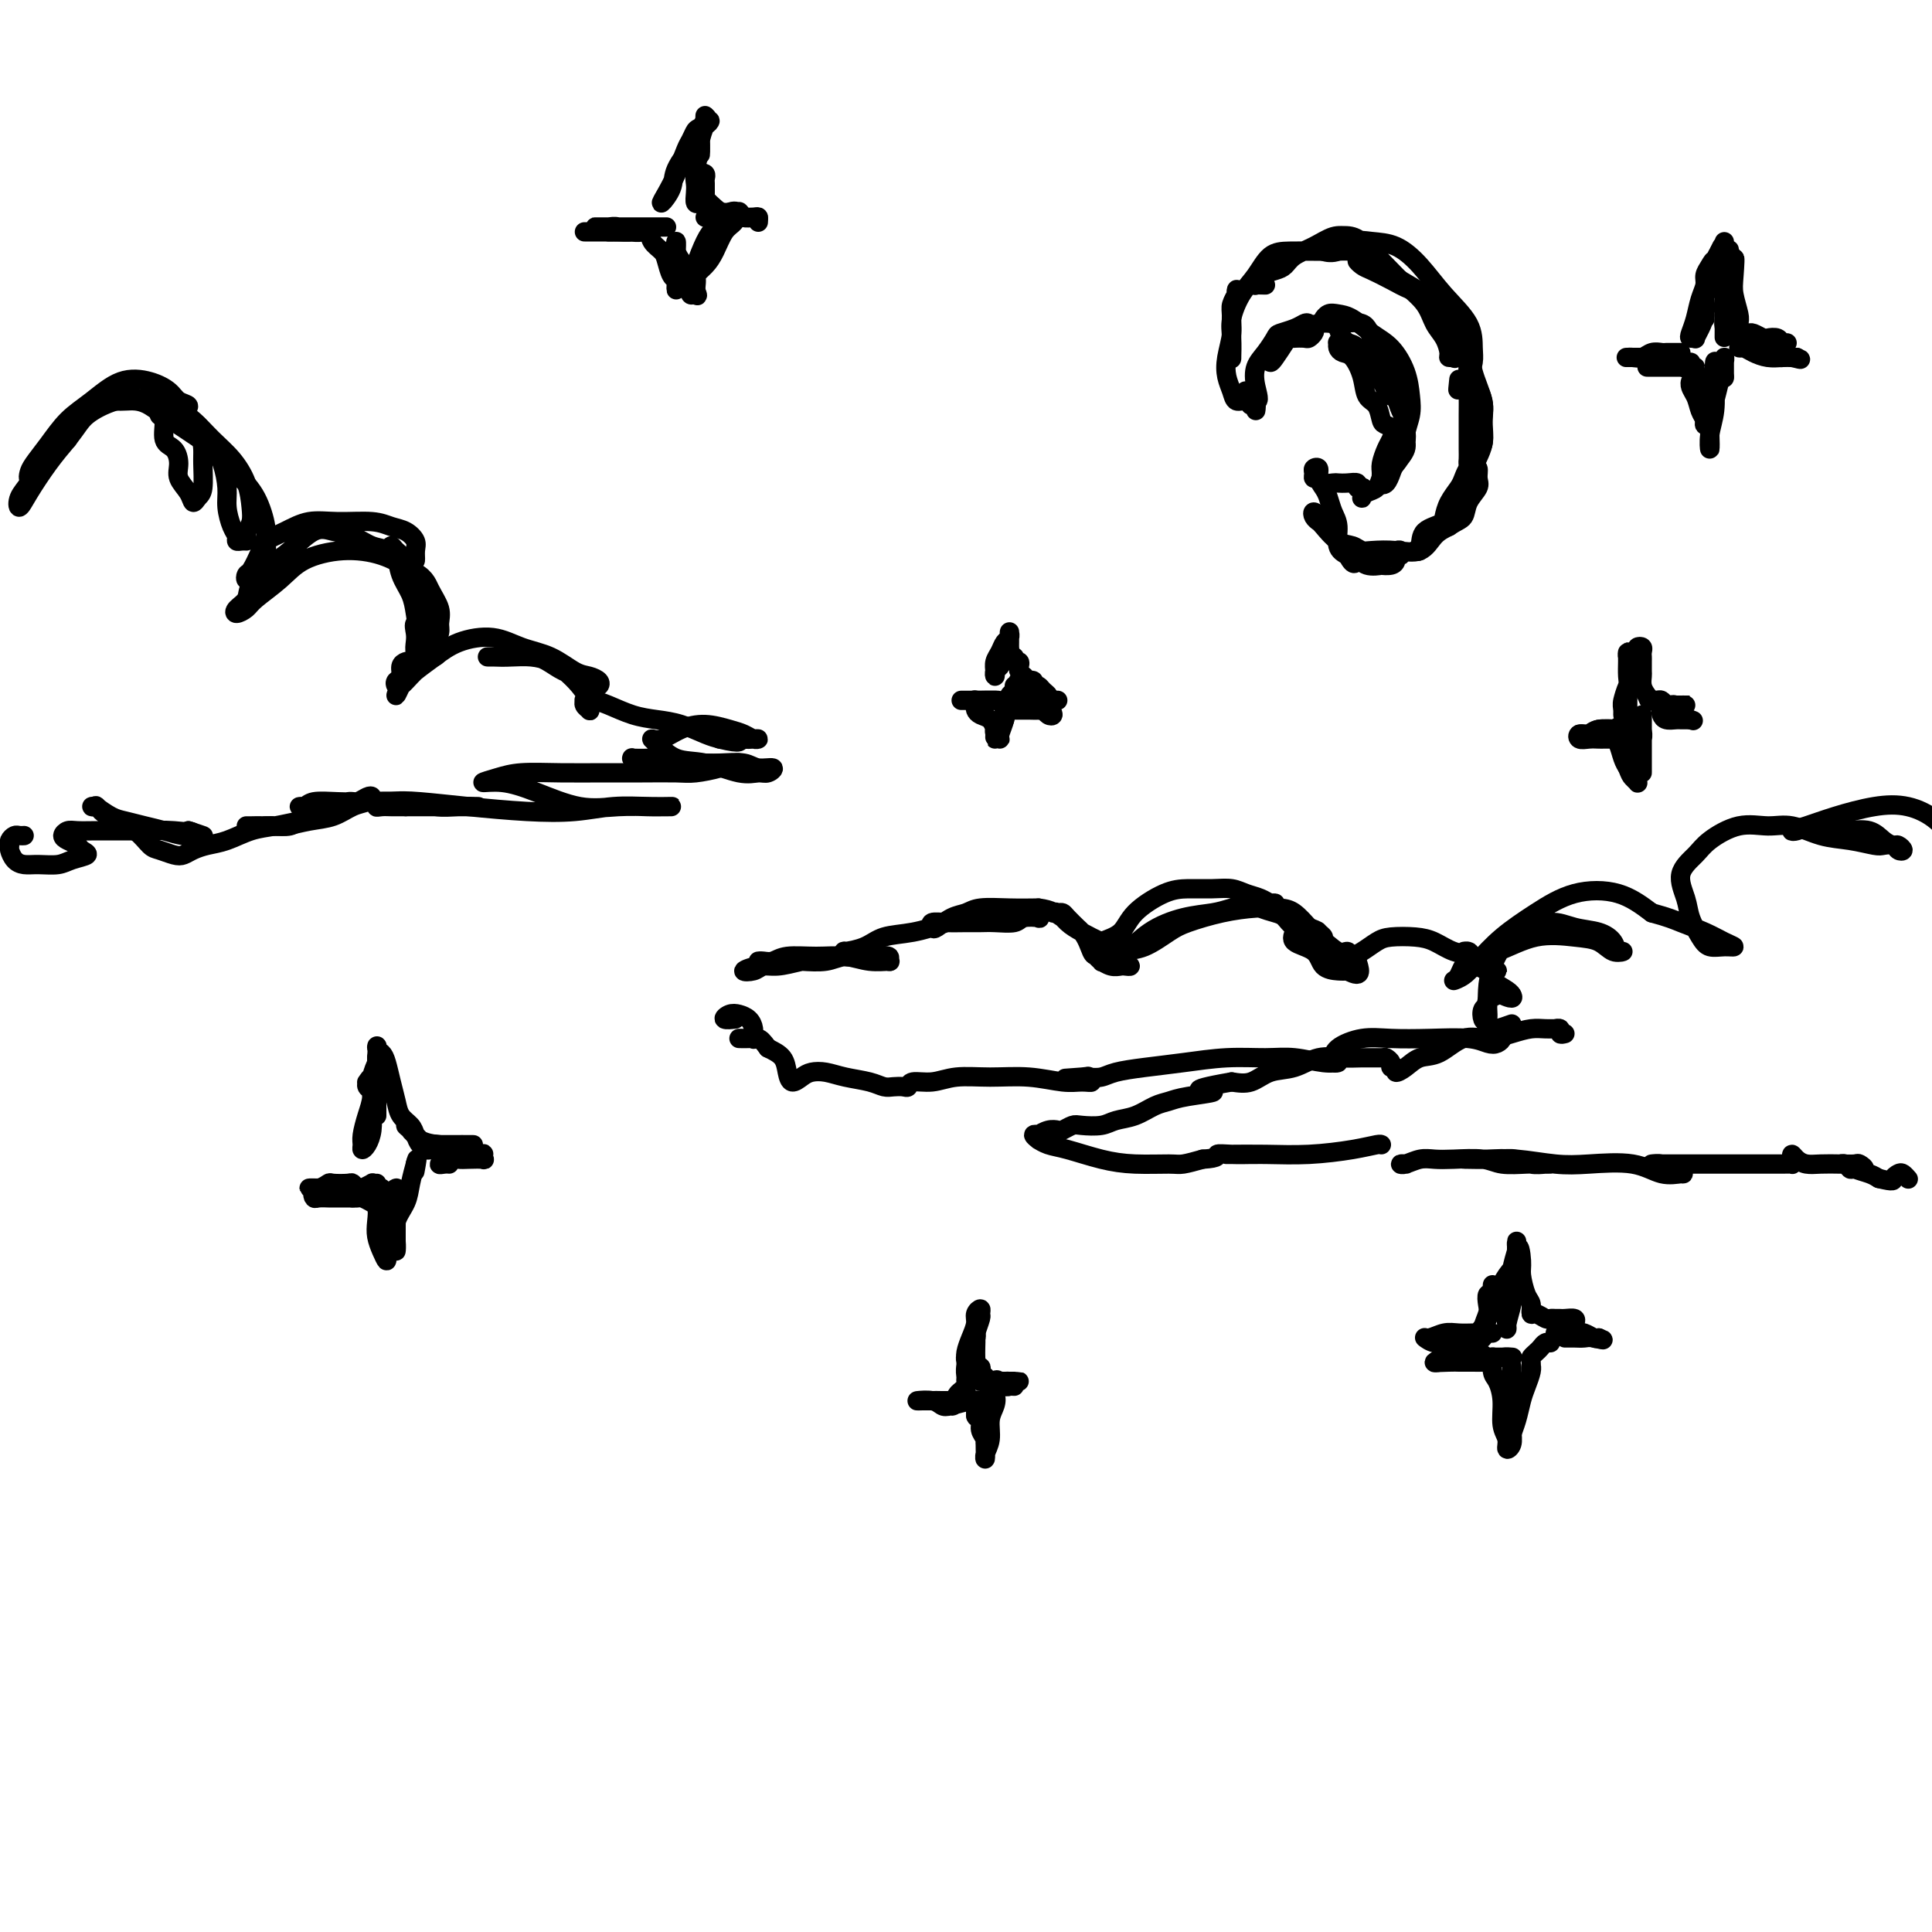 <svg viewBox='0 0 400 400' version='1.1' xmlns='http://www.w3.org/2000/svg' xmlns:xlink='http://www.w3.org/1999/xlink'><g fill='none' stroke='#000000' stroke-width='4' stroke-linecap='round' stroke-linejoin='round'><path d='M8,97c-0.313,0.289 -0.625,0.578 -1,1c-0.375,0.422 -0.811,0.977 -1,1c-0.189,0.023 -0.131,-0.484 0,-1c0.131,-0.516 0.336,-1.039 1,-2c0.664,-0.961 1.787,-2.360 3,-4c1.213,-1.640 2.517,-3.519 4,-5c1.483,-1.481 3.145,-2.562 5,-4c1.855,-1.438 3.903,-3.234 6,-4c2.097,-0.766 4.244,-0.503 6,0c1.756,0.503 3.122,1.245 4,2c0.878,0.755 1.267,1.523 2,2c0.733,0.477 1.808,0.665 2,1c0.192,0.335 -0.500,0.819 -1,1c-0.500,0.181 -0.807,0.059 -1,0c-0.193,-0.059 -0.270,-0.053 -1,0c-0.730,0.053 -2.112,0.155 -3,0c-0.888,-0.155 -1.283,-0.565 -2,-1c-0.717,-0.435 -1.756,-0.894 -3,-1c-1.244,-0.106 -2.693,0.141 -4,0c-1.307,-0.141 -2.471,-0.670 -4,0c-1.529,0.670 -3.422,2.538 -5,4c-1.578,1.462 -2.841,2.516 -4,4c-1.159,1.484 -2.215,3.396 -3,5c-0.785,1.604 -1.298,2.898 -2,4c-0.702,1.102 -1.591,2.011 -2,3c-0.409,0.989 -0.336,2.059 0,2c0.336,-0.059 0.937,-1.247 2,-3c1.063,-1.753 2.590,-4.072 4,-6c1.410,-1.928 2.705,-3.464 4,-5'/><path d='M14,91c2.181,-2.822 2.633,-3.875 4,-5c1.367,-1.125 3.648,-2.320 6,-3c2.352,-0.680 4.774,-0.845 7,0c2.226,0.845 4.258,2.699 6,4c1.742,1.301 3.196,2.050 4,3c0.804,0.950 0.958,2.102 1,3c0.042,0.898 -0.029,1.542 0,3c0.029,1.458 0.158,3.730 0,5c-0.158,1.270 -0.602,1.537 -1,2c-0.398,0.463 -0.749,1.123 -1,1c-0.251,-0.123 -0.401,-1.028 -1,-2c-0.599,-0.972 -1.648,-2.012 -2,-3c-0.352,-0.988 -0.007,-1.923 0,-3c0.007,-1.077 -0.324,-2.295 -1,-3c-0.676,-0.705 -1.698,-0.896 -2,-2c-0.302,-1.104 0.117,-3.121 0,-4c-0.117,-0.879 -0.768,-0.622 -1,-1c-0.232,-0.378 -0.044,-1.393 0,-2c0.044,-0.607 -0.057,-0.806 0,-1c0.057,-0.194 0.273,-0.384 1,0c0.727,0.384 1.967,1.343 3,2c1.033,0.657 1.860,1.012 3,2c1.140,0.988 2.593,2.611 4,4c1.407,1.389 2.766,2.546 4,4c1.234,1.454 2.341,3.204 3,5c0.659,1.796 0.870,3.637 1,5c0.130,1.363 0.180,2.246 0,3c-0.180,0.754 -0.590,1.377 -1,2'/><path d='M51,110c0.044,2.003 0.153,2.011 0,2c-0.153,-0.011 -0.567,-0.039 -1,0c-0.433,0.039 -0.886,0.147 -1,0c-0.114,-0.147 0.111,-0.549 0,-1c-0.111,-0.451 -0.557,-0.952 -1,-2c-0.443,-1.048 -0.884,-2.644 -1,-4c-0.116,-1.356 0.092,-2.472 0,-4c-0.092,-1.528 -0.485,-3.467 -1,-5c-0.515,-1.533 -1.150,-2.661 -2,-4c-0.850,-1.339 -1.913,-2.891 -3,-4c-1.087,-1.109 -2.198,-1.776 -3,-2c-0.802,-0.224 -1.296,-0.005 -2,0c-0.704,0.005 -1.620,-0.203 -2,0c-0.380,0.203 -0.224,0.818 0,1c0.224,0.182 0.517,-0.069 1,0c0.483,0.069 1.158,0.459 2,1c0.842,0.541 1.851,1.233 3,2c1.149,0.767 2.437,1.608 4,3c1.563,1.392 3.401,3.334 5,5c1.599,1.666 2.957,3.056 4,5c1.043,1.944 1.769,4.443 2,6c0.231,1.557 -0.033,2.173 0,3c0.033,0.827 0.362,1.864 0,3c-0.362,1.136 -1.415,2.370 -2,3c-0.585,0.630 -0.701,0.655 -1,1c-0.299,0.345 -0.781,1.010 -1,1c-0.219,-0.010 -0.174,-0.695 0,-1c0.174,-0.305 0.478,-0.230 1,-1c0.522,-0.770 1.261,-2.385 2,-4'/><path d='M54,114c0.510,-1.293 0.285,-1.524 1,-2c0.715,-0.476 2.368,-1.196 4,-2c1.632,-0.804 3.241,-1.691 5,-2c1.759,-0.309 3.666,-0.038 6,0c2.334,0.038 5.095,-0.156 7,0c1.905,0.156 2.956,0.662 4,1c1.044,0.338 2.083,0.507 3,1c0.917,0.493 1.714,1.311 2,2c0.286,0.689 0.061,1.249 0,2c-0.061,0.751 0.042,1.691 0,2c-0.042,0.309 -0.230,-0.015 -1,0c-0.770,0.015 -2.124,0.369 -3,0c-0.876,-0.369 -1.275,-1.461 -2,-2c-0.725,-0.539 -1.776,-0.524 -3,-1c-1.224,-0.476 -2.623,-1.444 -4,-2c-1.377,-0.556 -2.734,-0.701 -4,-1c-1.266,-0.299 -2.443,-0.754 -4,0c-1.557,0.754 -3.496,2.716 -5,4c-1.504,1.284 -2.573,1.890 -4,3c-1.427,1.110 -3.213,2.726 -4,4c-0.787,1.274 -0.575,2.207 -1,3c-0.425,0.793 -1.485,1.444 -2,2c-0.515,0.556 -0.483,1.015 0,1c0.483,-0.015 1.417,-0.506 2,-1c0.583,-0.494 0.815,-0.993 2,-2c1.185,-1.007 3.323,-2.524 5,-4c1.677,-1.476 2.893,-2.911 5,-4c2.107,-1.089 5.106,-1.832 8,-2c2.894,-0.168 5.684,0.238 8,1c2.316,0.762 4.158,1.881 6,3'/><path d='M85,118c2.949,1.324 3.323,2.635 4,4c0.677,1.365 1.658,2.784 2,4c0.342,1.216 0.047,2.231 0,3c-0.047,0.769 0.156,1.294 0,2c-0.156,0.706 -0.671,1.592 -1,2c-0.329,0.408 -0.473,0.336 -1,0c-0.527,-0.336 -1.436,-0.938 -2,-2c-0.564,-1.062 -0.782,-2.585 -1,-4c-0.218,-1.415 -0.437,-2.723 -1,-4c-0.563,-1.277 -1.469,-2.522 -2,-4c-0.531,-1.478 -0.686,-3.190 -1,-4c-0.314,-0.810 -0.786,-0.717 -1,-1c-0.214,-0.283 -0.171,-0.940 0,-1c0.171,-0.060 0.469,0.479 1,1c0.531,0.521 1.295,1.025 2,2c0.705,0.975 1.350,2.423 2,4c0.650,1.577 1.306,3.284 2,5c0.694,1.716 1.427,3.441 2,5c0.573,1.559 0.987,2.951 1,4c0.013,1.049 -0.375,1.753 -1,2c-0.625,0.247 -1.488,0.036 -2,0c-0.512,-0.036 -0.675,0.102 -1,0c-0.325,-0.102 -0.812,-0.443 -1,-1c-0.188,-0.557 -0.075,-1.331 0,-2c0.075,-0.669 0.114,-1.232 0,-2c-0.114,-0.768 -0.381,-1.742 0,-2c0.381,-0.258 1.410,0.200 2,0c0.590,-0.200 0.740,-1.057 1,-1c0.260,0.057 0.630,1.029 1,2'/><path d='M90,130c0.609,0.225 0.133,0.286 0,1c-0.133,0.714 0.077,2.079 0,3c-0.077,0.921 -0.441,1.396 -1,2c-0.559,0.604 -1.314,1.335 -2,2c-0.686,0.665 -1.304,1.262 -2,2c-0.696,0.738 -1.469,1.617 -2,2c-0.531,0.383 -0.819,0.271 -1,0c-0.181,-0.271 -0.255,-0.700 0,-1c0.255,-0.300 0.840,-0.471 1,-1c0.160,-0.529 -0.104,-1.418 0,-2c0.104,-0.582 0.575,-0.859 1,-1c0.425,-0.141 0.803,-0.148 1,0c0.197,0.148 0.212,0.451 0,1c-0.212,0.549 -0.651,1.343 -1,2c-0.349,0.657 -0.607,1.176 -1,2c-0.393,0.824 -0.919,1.952 -1,2c-0.081,0.048 0.283,-0.984 1,-2c0.717,-1.016 1.786,-2.017 3,-3c1.214,-0.983 2.575,-1.947 4,-3c1.425,-1.053 2.916,-2.195 5,-3c2.084,-0.805 4.760,-1.274 7,-1c2.240,0.274 4.043,1.292 6,2c1.957,0.708 4.066,1.107 6,2c1.934,0.893 3.692,2.278 5,3c1.308,0.722 2.165,0.779 3,1c0.835,0.221 1.646,0.606 2,1c0.354,0.394 0.249,0.798 0,1c-0.249,0.202 -0.643,0.200 -1,0c-0.357,-0.200 -0.679,-0.600 -1,-1'/><path d='M122,141c2.610,1.255 -0.866,-0.109 -3,-1c-2.134,-0.891 -2.927,-1.311 -4,-2c-1.073,-0.689 -2.426,-1.649 -4,-2c-1.574,-0.351 -3.370,-0.094 -5,0c-1.630,0.094 -3.094,0.025 -4,0c-0.906,-0.025 -1.253,-0.004 -1,0c0.253,0.004 1.106,-0.008 2,0c0.894,0.008 1.828,0.035 3,0c1.172,-0.035 2.580,-0.132 4,0c1.420,0.132 2.850,0.493 4,1c1.150,0.507 2.021,1.159 3,2c0.979,0.841 2.067,1.872 3,3c0.933,1.128 1.710,2.352 2,3c0.290,0.648 0.092,0.720 0,1c-0.092,0.280 -0.078,0.769 0,1c0.078,0.231 0.220,0.206 0,0c-0.220,-0.206 -0.803,-0.592 -1,-1c-0.197,-0.408 -0.007,-0.840 0,-1c0.007,-0.160 -0.169,-0.050 0,0c0.169,0.050 0.683,0.041 1,0c0.317,-0.041 0.435,-0.114 1,0c0.565,0.114 1.575,0.415 3,1c1.425,0.585 3.263,1.452 5,2c1.737,0.548 3.373,0.776 5,1c1.627,0.224 3.246,0.445 5,1c1.754,0.555 3.644,1.444 5,2c1.356,0.556 2.178,0.778 3,1'/><path d='M149,153c5.050,1.238 4.174,0.333 4,0c-0.174,-0.333 0.354,-0.092 1,0c0.646,0.092 1.409,0.036 2,0c0.591,-0.036 1.009,-0.052 1,0c-0.009,0.052 -0.445,0.173 -1,0c-0.555,-0.173 -1.230,-0.641 -2,-1c-0.770,-0.359 -1.636,-0.608 -3,-1c-1.364,-0.392 -3.226,-0.927 -5,-1c-1.774,-0.073 -3.459,0.317 -5,1c-1.541,0.683 -2.936,1.659 -4,2c-1.064,0.341 -1.797,0.046 -2,0c-0.203,-0.046 0.123,0.155 1,1c0.877,0.845 2.304,2.333 4,3c1.696,0.667 3.662,0.515 6,1c2.338,0.485 5.048,1.609 7,2c1.952,0.391 3.147,0.048 4,0c0.853,-0.048 1.366,0.197 2,0c0.634,-0.197 1.389,-0.837 1,-1c-0.389,-0.163 -1.924,0.152 -3,0c-1.076,-0.152 -1.694,-0.772 -3,-1c-1.306,-0.228 -3.300,-0.065 -5,0c-1.700,0.065 -3.106,0.031 -5,0c-1.894,-0.031 -4.275,-0.061 -6,0c-1.725,0.061 -2.792,0.213 -4,0c-1.208,-0.213 -2.555,-0.790 -3,-1c-0.445,-0.210 0.012,-0.053 0,0c-0.012,0.053 -0.492,0.000 0,0c0.492,-0.000 1.957,0.051 3,0c1.043,-0.051 1.666,-0.206 3,0c1.334,0.206 3.381,0.773 5,1c1.619,0.227 2.809,0.113 4,0'/><path d='M146,158c3.036,0.152 3.127,0.030 4,0c0.873,-0.030 2.529,0.030 3,0c0.471,-0.030 -0.244,-0.152 -1,0c-0.756,0.152 -1.553,0.576 -3,1c-1.447,0.424 -3.546,0.846 -5,1c-1.454,0.154 -2.265,0.041 -4,0c-1.735,-0.041 -4.396,-0.008 -7,0c-2.604,0.008 -5.153,-0.008 -8,0c-2.847,0.008 -5.993,0.039 -9,0c-3.007,-0.039 -5.876,-0.150 -8,0c-2.124,0.150 -3.502,0.559 -5,1c-1.498,0.441 -3.117,0.913 -3,1c0.117,0.087 1.969,-0.211 4,0c2.031,0.211 4.240,0.932 7,2c2.760,1.068 6.069,2.482 9,3c2.931,0.518 5.483,0.139 8,0c2.517,-0.139 4.998,-0.038 7,0c2.002,0.038 3.527,0.014 4,0c0.473,-0.014 -0.104,-0.017 -1,0c-0.896,0.017 -2.111,0.054 -4,0c-1.889,-0.054 -4.450,-0.200 -7,0c-2.550,0.200 -5.087,0.746 -8,1c-2.913,0.254 -6.200,0.215 -10,0c-3.800,-0.215 -8.112,-0.608 -12,-1c-3.888,-0.392 -7.352,-0.785 -10,-1c-2.648,-0.215 -4.480,-0.254 -6,0c-1.520,0.254 -2.727,0.800 -3,1c-0.273,0.200 0.388,0.054 1,0c0.612,-0.054 1.175,-0.015 2,0c0.825,0.015 1.913,0.008 3,0'/><path d='M84,167c1.871,-0.000 3.547,-0.000 5,0c1.453,0.000 2.681,0.001 4,0c1.319,-0.001 2.729,-0.004 4,0c1.271,0.004 2.404,0.015 2,0c-0.404,-0.015 -2.343,-0.056 -4,0c-1.657,0.056 -3.032,0.210 -5,0c-1.968,-0.210 -4.530,-0.785 -7,-1c-2.470,-0.215 -4.849,-0.072 -7,0c-2.151,0.072 -4.073,0.072 -6,0c-1.927,-0.072 -3.859,-0.216 -5,0c-1.141,0.216 -1.493,0.791 -2,1c-0.507,0.209 -1.170,0.052 -1,0c0.170,-0.052 1.172,0.001 2,0c0.828,-0.001 1.482,-0.056 2,0c0.518,0.056 0.899,0.224 2,0c1.101,-0.224 2.920,-0.842 4,-1c1.080,-0.158 1.419,0.142 2,0c0.581,-0.142 1.402,-0.725 2,-1c0.598,-0.275 0.972,-0.243 1,0c0.028,0.243 -0.292,0.696 -1,1c-0.708,0.304 -1.806,0.460 -3,1c-1.194,0.540 -2.484,1.465 -4,2c-1.516,0.535 -3.258,0.679 -5,1c-1.742,0.321 -3.485,0.818 -5,1c-1.515,0.182 -2.804,0.049 -4,0c-1.196,-0.049 -2.300,-0.013 -3,0c-0.700,0.013 -0.996,0.004 -1,0c-0.004,-0.004 0.285,-0.001 1,0c0.715,0.001 1.858,0.001 3,0'/><path d='M55,171c0.763,-0.017 1.171,-0.058 2,0c0.829,0.058 2.078,0.215 3,0c0.922,-0.215 1.518,-0.802 2,-1c0.482,-0.198 0.849,-0.008 1,0c0.151,0.008 0.084,-0.167 -1,0c-1.084,0.167 -3.186,0.674 -5,1c-1.814,0.326 -3.340,0.469 -5,1c-1.660,0.531 -3.455,1.450 -5,2c-1.545,0.550 -2.841,0.732 -4,1c-1.159,0.268 -2.183,0.621 -3,1c-0.817,0.379 -1.428,0.785 -2,1c-0.572,0.215 -1.104,0.238 -2,0c-0.896,-0.238 -2.156,-0.736 -3,-1c-0.844,-0.264 -1.272,-0.295 -2,-1c-0.728,-0.705 -1.755,-2.084 -3,-3c-1.245,-0.916 -2.707,-1.369 -4,-2c-1.293,-0.631 -2.415,-1.439 -3,-2c-0.585,-0.561 -0.631,-0.876 -1,-1c-0.369,-0.124 -1.061,-0.059 -1,0c0.061,0.059 0.876,0.110 1,0c0.124,-0.110 -0.442,-0.380 0,0c0.442,0.380 1.893,1.412 3,2c1.107,0.588 1.872,0.732 3,1c1.128,0.268 2.620,0.661 4,1c1.380,0.339 2.649,0.624 4,1c1.351,0.376 2.785,0.843 4,1c1.215,0.157 2.212,0.004 3,0c0.788,-0.004 1.368,0.142 1,0c-0.368,-0.142 -1.684,-0.571 -3,-1'/><path d='M39,172c2.349,0.619 -0.778,0.166 -3,0c-2.222,-0.166 -3.540,-0.045 -5,0c-1.460,0.045 -3.061,0.015 -5,0c-1.939,-0.015 -4.216,-0.015 -6,0c-1.784,0.015 -3.073,0.046 -4,0c-0.927,-0.046 -1.490,-0.167 -2,0c-0.510,0.167 -0.968,0.622 -1,1c-0.032,0.378 0.360,0.678 1,1c0.640,0.322 1.526,0.664 2,1c0.474,0.336 0.535,0.664 1,1c0.465,0.336 1.334,0.679 1,1c-0.334,0.321 -1.872,0.620 -3,1c-1.128,0.380 -1.847,0.841 -3,1c-1.153,0.159 -2.739,0.015 -4,0c-1.261,-0.015 -2.195,0.098 -3,0c-0.805,-0.098 -1.481,-0.408 -2,-1c-0.519,-0.592 -0.883,-1.465 -1,-2c-0.117,-0.535 0.011,-0.732 0,-1c-0.011,-0.268 -0.160,-0.608 0,-1c0.160,-0.392 0.631,-0.837 1,-1c0.369,-0.163 0.638,-0.044 1,0c0.362,0.044 0.818,0.013 1,0c0.182,-0.013 0.091,-0.006 0,0'/><path d='M158,199c-0.489,0.008 -0.979,0.017 -1,0c-0.021,-0.017 0.426,-0.058 1,0c0.574,0.058 1.275,0.216 2,0c0.725,-0.216 1.474,-0.804 3,-1c1.526,-0.196 3.830,0.001 6,0c2.170,-0.001 4.205,-0.200 6,0c1.795,0.200 3.348,0.800 5,1c1.652,0.200 3.402,0.001 4,0c0.598,-0.001 0.045,0.195 0,0c-0.045,-0.195 0.418,-0.782 0,-1c-0.418,-0.218 -1.718,-0.069 -3,0c-1.282,0.069 -2.548,0.056 -4,0c-1.452,-0.056 -3.092,-0.155 -5,0c-1.908,0.155 -4.084,0.564 -6,1c-1.916,0.436 -3.571,0.899 -5,1c-1.429,0.101 -2.634,-0.159 -4,0c-1.366,0.159 -2.895,0.736 -3,1c-0.105,0.264 1.214,0.215 2,0c0.786,-0.215 1.040,-0.597 2,-1c0.960,-0.403 2.625,-0.826 4,-1c1.375,-0.174 2.460,-0.099 4,0c1.540,0.099 3.535,0.223 5,0c1.465,-0.223 2.400,-0.792 4,-1c1.600,-0.208 3.865,-0.056 5,0c1.135,0.056 1.139,0.015 1,0c-0.139,-0.015 -0.422,-0.004 -1,0c-0.578,0.004 -1.451,0.001 -2,0c-0.549,-0.001 -0.775,-0.001 -1,0'/><path d='M177,198c-0.931,0.063 -1.759,0.220 -2,0c-0.241,-0.220 0.106,-0.818 0,-1c-0.106,-0.182 -0.666,0.051 0,0c0.666,-0.051 2.558,-0.385 4,-1c1.442,-0.615 2.433,-1.510 4,-2c1.567,-0.490 3.711,-0.576 6,-1c2.289,-0.424 4.724,-1.185 7,-2c2.276,-0.815 4.393,-1.683 6,-2c1.607,-0.317 2.703,-0.081 4,0c1.297,0.081 2.795,0.008 4,0c1.205,-0.008 2.116,0.049 3,0c0.884,-0.049 1.739,-0.206 2,0c0.261,0.206 -0.072,0.773 0,1c0.072,0.227 0.550,0.113 0,0c-0.550,-0.113 -2.127,-0.227 -3,0c-0.873,0.227 -1.041,0.793 -2,1c-0.959,0.207 -2.709,0.055 -4,0c-1.291,-0.055 -2.122,-0.011 -3,0c-0.878,0.011 -1.803,-0.009 -3,0c-1.197,0.009 -2.666,0.048 -4,0c-1.334,-0.048 -2.534,-0.184 -3,0c-0.466,0.184 -0.199,0.686 0,1c0.199,0.314 0.330,0.438 1,0c0.670,-0.438 1.878,-1.438 3,-2c1.122,-0.562 2.156,-0.687 3,-1c0.844,-0.313 1.496,-0.815 3,-1c1.504,-0.185 3.858,-0.053 6,0c2.142,0.053 4.071,0.026 6,0'/><path d='M215,188c2.775,0.333 3.714,1.164 5,2c1.286,0.836 2.919,1.675 4,3c1.081,1.325 1.610,3.137 2,4c0.390,0.863 0.642,0.779 1,1c0.358,0.221 0.822,0.747 1,1c0.178,0.253 0.069,0.233 0,0c-0.069,-0.233 -0.097,-0.677 0,-1c0.097,-0.323 0.321,-0.524 0,-1c-0.321,-0.476 -1.185,-1.228 -2,-2c-0.815,-0.772 -1.580,-1.566 -2,-2c-0.420,-0.434 -0.495,-0.508 -1,-1c-0.505,-0.492 -1.439,-1.401 -2,-2c-0.561,-0.599 -0.747,-0.887 -1,-1c-0.253,-0.113 -0.571,-0.053 -1,0c-0.429,0.053 -0.969,0.097 -1,0c-0.031,-0.097 0.447,-0.336 1,0c0.553,0.336 1.180,1.245 2,2c0.820,0.755 1.832,1.355 3,2c1.168,0.645 2.492,1.336 4,2c1.508,0.664 3.200,1.302 4,2c0.800,0.698 0.706,1.456 1,2c0.294,0.544 0.975,0.874 1,1c0.025,0.126 -0.605,0.049 -1,0c-0.395,-0.049 -0.554,-0.069 -1,0c-0.446,0.069 -1.177,0.226 -2,0c-0.823,-0.226 -1.736,-0.834 -2,-1c-0.264,-0.166 0.121,0.109 0,0c-0.121,-0.109 -0.749,-0.603 -1,-1c-0.251,-0.397 -0.126,-0.699 0,-1'/><path d='M227,197c-1.072,-0.845 -0.252,-1.456 1,-2c1.252,-0.544 2.936,-1.021 4,-2c1.064,-0.979 1.510,-2.459 3,-4c1.490,-1.541 4.026,-3.142 6,-4c1.974,-0.858 3.386,-0.973 5,-1c1.614,-0.027 3.430,0.035 5,0c1.570,-0.035 2.894,-0.167 4,0c1.106,0.167 1.993,0.633 3,1c1.007,0.367 2.134,0.634 3,1c0.866,0.366 1.471,0.829 2,1c0.529,0.171 0.981,0.049 1,0c0.019,-0.049 -0.394,-0.024 -1,0c-0.606,0.024 -1.405,0.047 -2,0c-0.595,-0.047 -0.987,-0.163 -2,0c-1.013,0.163 -2.649,0.605 -4,1c-1.351,0.395 -2.418,0.742 -4,1c-1.582,0.258 -3.679,0.428 -6,1c-2.321,0.572 -4.866,1.547 -7,3c-2.134,1.453 -3.857,3.383 -5,4c-1.143,0.617 -1.705,-0.079 -2,0c-0.295,0.079 -0.322,0.933 0,1c0.322,0.067 0.993,-0.654 2,-1c1.007,-0.346 2.351,-0.317 4,-1c1.649,-0.683 3.603,-2.078 5,-3c1.397,-0.922 2.236,-1.370 4,-2c1.764,-0.630 4.453,-1.442 7,-2c2.547,-0.558 4.951,-0.861 7,-1c2.049,-0.139 3.744,-0.114 5,0c1.256,0.114 2.073,0.318 3,1c0.927,0.682 1.963,1.841 3,3'/><path d='M271,192c2.083,0.788 1.792,0.759 2,1c0.208,0.241 0.915,0.751 1,1c0.085,0.249 -0.451,0.235 -1,0c-0.549,-0.235 -1.110,-0.693 -2,-1c-0.890,-0.307 -2.108,-0.463 -3,-1c-0.892,-0.537 -1.459,-1.453 -2,-2c-0.541,-0.547 -1.057,-0.723 -2,-1c-0.943,-0.277 -2.314,-0.655 -3,-1c-0.686,-0.345 -0.687,-0.655 -1,-1c-0.313,-0.345 -0.937,-0.723 -1,-1c-0.063,-0.277 0.436,-0.452 1,0c0.564,0.452 1.194,1.530 2,2c0.806,0.470 1.789,0.331 3,1c1.211,0.669 2.652,2.146 4,3c1.348,0.854 2.604,1.086 4,2c1.396,0.914 2.932,2.509 4,3c1.068,0.491 1.668,-0.124 2,0c0.332,0.124 0.395,0.987 0,1c-0.395,0.013 -1.248,-0.823 -2,-1c-0.752,-0.177 -1.402,0.305 -2,0c-0.598,-0.305 -1.145,-1.396 -2,-2c-0.855,-0.604 -2.019,-0.721 -3,-1c-0.981,-0.279 -1.778,-0.720 -2,-1c-0.222,-0.280 0.132,-0.401 0,0c-0.132,0.401 -0.751,1.323 0,2c0.751,0.677 2.871,1.109 4,2c1.129,0.891 1.265,2.240 2,3c0.735,0.760 2.067,0.931 3,1c0.933,0.069 1.466,0.034 2,0'/><path d='M279,201c3.527,1.961 2.344,-0.638 2,-2c-0.344,-1.362 0.151,-1.487 1,-2c0.849,-0.513 2.054,-1.412 3,-2c0.946,-0.588 1.635,-0.863 3,-1c1.365,-0.137 3.406,-0.135 5,0c1.594,0.135 2.741,0.404 4,1c1.259,0.596 2.629,1.519 4,2c1.371,0.481 2.742,0.521 4,1c1.258,0.479 2.402,1.397 3,2c0.598,0.603 0.651,0.891 1,1c0.349,0.109 0.995,0.040 1,0c0.005,-0.040 -0.630,-0.052 -1,0c-0.370,0.052 -0.476,0.168 -1,0c-0.524,-0.168 -1.466,-0.619 -2,-1c-0.534,-0.381 -0.661,-0.691 -1,-1c-0.339,-0.309 -0.889,-0.618 -1,-1c-0.111,-0.382 0.216,-0.839 0,-1c-0.216,-0.161 -0.975,-0.027 -1,0c-0.025,0.027 0.683,-0.053 1,0c0.317,0.053 0.243,0.238 1,1c0.757,0.762 2.347,2.099 3,3c0.653,0.901 0.371,1.366 1,2c0.629,0.634 2.169,1.438 3,2c0.831,0.562 0.955,0.882 1,1c0.045,0.118 0.013,0.034 0,0c-0.013,-0.034 -0.006,-0.017 0,0'/><path d='M313,206c0.812,1.250 -1.159,0.375 -2,0c-0.841,-0.375 -0.552,-0.251 -1,0c-0.448,0.251 -1.635,0.630 -2,1c-0.365,0.370 0.091,0.733 0,1c-0.091,0.267 -0.728,0.439 -1,1c-0.272,0.561 -0.181,1.513 0,2c0.181,0.487 0.450,0.510 1,1c0.550,0.490 1.382,1.448 2,2c0.618,0.552 1.022,0.698 1,1c-0.022,0.302 -0.468,0.761 -1,1c-0.532,0.239 -1.148,0.259 -2,0c-0.852,-0.259 -1.941,-0.796 -4,-1c-2.059,-0.204 -5.088,-0.075 -8,0c-2.912,0.075 -5.708,0.096 -8,0c-2.292,-0.096 -4.080,-0.309 -6,0c-1.920,0.309 -3.973,1.140 -5,2c-1.027,0.860 -1.028,1.748 -1,2c0.028,0.252 0.084,-0.132 0,0c-0.084,0.132 -0.308,0.782 0,1c0.308,0.218 1.149,0.005 1,0c-0.149,-0.005 -1.289,0.198 -3,0c-1.711,-0.198 -3.992,-0.796 -6,-1c-2.008,-0.204 -3.742,-0.013 -6,0c-2.258,0.013 -5.041,-0.150 -8,0c-2.959,0.150 -6.094,0.615 -9,1c-2.906,0.385 -5.583,0.691 -8,1c-2.417,0.309 -4.574,0.622 -6,1c-1.426,0.378 -2.122,0.822 -3,1c-0.878,0.178 -1.939,0.089 -3,0'/><path d='M225,223c-8.155,0.481 -3.042,0.182 -1,0c2.042,-0.182 1.014,-0.249 1,0c-0.014,0.249 0.985,0.813 1,1c0.015,0.187 -0.953,-0.004 -2,0c-1.047,0.004 -2.173,0.201 -4,0c-1.827,-0.201 -4.357,-0.801 -7,-1c-2.643,-0.199 -5.401,0.003 -8,0c-2.599,-0.003 -5.038,-0.211 -7,0c-1.962,0.211 -3.446,0.841 -5,1c-1.554,0.159 -3.179,-0.153 -4,0c-0.821,0.153 -0.840,0.770 -1,1c-0.160,0.230 -0.461,0.073 -1,0c-0.539,-0.073 -1.316,-0.062 -2,0c-0.684,0.062 -1.275,0.174 -2,0c-0.725,-0.174 -1.583,-0.633 -3,-1c-1.417,-0.367 -3.391,-0.643 -5,-1c-1.609,-0.357 -2.851,-0.794 -4,-1c-1.149,-0.206 -2.204,-0.180 -3,0c-0.796,0.180 -1.332,0.515 -2,1c-0.668,0.485 -1.468,1.120 -2,1c-0.532,-0.120 -0.797,-0.994 -1,-2c-0.203,-1.006 -0.344,-2.145 -1,-3c-0.656,-0.855 -1.828,-1.428 -3,-2'/><path d='M159,217c-1.141,-1.536 -1.494,-1.876 -2,-2c-0.506,-0.124 -1.165,-0.034 -2,0c-0.835,0.034 -1.846,0.011 -2,0c-0.154,-0.011 0.548,-0.009 1,0c0.452,0.009 0.655,0.024 1,0c0.345,-0.024 0.833,-0.087 1,0c0.167,0.087 0.014,0.324 0,0c-0.014,-0.324 0.110,-1.207 0,-2c-0.110,-0.793 -0.453,-1.494 -1,-2c-0.547,-0.506 -1.299,-0.815 -2,-1c-0.701,-0.185 -1.353,-0.245 -2,0c-0.647,0.245 -1.290,0.797 -1,1c0.290,0.203 1.511,0.058 2,0c0.489,-0.058 0.244,-0.029 0,0'/><path d='M324,214c-0.456,0.113 -0.912,0.227 -1,0c-0.088,-0.227 0.192,-0.793 0,-1c-0.192,-0.207 -0.858,-0.053 -1,0c-0.142,0.053 0.238,0.005 0,0c-0.238,-0.005 -1.094,0.034 -2,0c-0.906,-0.034 -1.862,-0.142 -3,0c-1.138,0.142 -2.457,0.534 -4,1c-1.543,0.466 -3.309,1.007 -5,1c-1.691,-0.007 -3.309,-0.561 -5,0c-1.691,0.561 -3.457,2.237 -5,3c-1.543,0.763 -2.862,0.611 -4,1c-1.138,0.389 -2.094,1.317 -3,2c-0.906,0.683 -1.763,1.122 -2,1c-0.237,-0.122 0.146,-0.803 0,-1c-0.146,-0.197 -0.822,0.091 -1,0c-0.178,-0.091 0.141,-0.560 0,-1c-0.141,-0.440 -0.743,-0.852 -1,-1c-0.257,-0.148 -0.171,-0.033 -1,0c-0.829,0.033 -2.574,-0.018 -4,0c-1.426,0.018 -2.534,0.103 -4,0c-1.466,-0.103 -3.291,-0.395 -5,0c-1.709,0.395 -3.304,1.477 -5,2c-1.696,0.523 -3.495,0.487 -5,1c-1.505,0.513 -2.716,1.575 -4,2c-1.284,0.425 -2.642,0.212 -4,0'/><path d='M255,224c-11.332,1.953 -5.164,1.837 -4,2c1.164,0.163 -2.678,0.607 -5,1c-2.322,0.393 -3.123,0.736 -4,1c-0.877,0.264 -1.828,0.449 -3,1c-1.172,0.551 -2.565,1.467 -4,2c-1.435,0.533 -2.913,0.682 -4,1c-1.087,0.318 -1.782,0.803 -3,1c-1.218,0.197 -2.959,0.104 -4,0c-1.041,-0.104 -1.383,-0.220 -2,0c-0.617,0.220 -1.509,0.777 -2,1c-0.491,0.223 -0.581,0.111 -1,0c-0.419,-0.111 -1.166,-0.222 -2,0c-0.834,0.222 -1.756,0.777 -2,1c-0.244,0.223 0.188,0.116 0,0c-0.188,-0.116 -0.997,-0.239 -1,0c-0.003,0.239 0.801,0.841 1,1c0.199,0.159 -0.207,-0.125 0,0c0.207,0.125 1.029,0.660 2,1c0.971,0.340 2.093,0.484 4,1c1.907,0.516 4.599,1.403 7,2c2.401,0.597 4.509,0.902 7,1c2.491,0.098 5.363,-0.012 7,0c1.637,0.012 2.039,0.146 3,0c0.961,-0.146 2.480,-0.573 4,-1'/><path d='M249,240c3.808,-0.226 2.827,-0.793 3,-1c0.173,-0.207 1.501,-0.056 3,0c1.499,0.056 3.169,0.015 4,0c0.831,-0.015 0.822,-0.004 1,0c0.178,0.004 0.544,0.001 0,0c-0.544,-0.001 -1.997,-0.001 -3,0c-1.003,0.001 -1.557,0.001 -2,0c-0.443,-0.001 -0.777,-0.003 -1,0c-0.223,0.003 -0.337,0.011 1,0c1.337,-0.011 4.124,-0.041 7,0c2.876,0.041 5.843,0.155 9,0c3.157,-0.155 6.506,-0.578 9,-1c2.494,-0.422 4.133,-0.845 5,-1c0.867,-0.155 0.962,-0.044 1,0c0.038,0.044 0.019,0.022 0,0'/><path d='M313,212c-1.042,0.372 -2.083,0.743 -3,1c-0.917,0.257 -1.708,0.398 -2,0c-0.292,-0.398 -0.084,-1.336 0,-2c0.084,-0.664 0.044,-1.055 0,-2c-0.044,-0.945 -0.092,-2.444 0,-4c0.092,-1.556 0.323,-3.170 1,-5c0.677,-1.830 1.801,-3.875 3,-5c1.199,-1.125 2.472,-1.329 4,-2c1.528,-0.671 3.312,-1.808 5,-2c1.688,-0.192 3.281,0.561 5,1c1.719,0.439 3.566,0.564 5,1c1.434,0.436 2.457,1.182 3,2c0.543,0.818 0.606,1.708 1,2c0.394,0.292 1.119,-0.016 1,0c-0.119,0.016 -1.082,0.354 -2,0c-0.918,-0.354 -1.790,-1.400 -3,-2c-1.210,-0.600 -2.757,-0.753 -5,-1c-2.243,-0.247 -5.181,-0.587 -8,0c-2.819,0.587 -5.521,2.103 -8,3c-2.479,0.897 -4.737,1.175 -6,2c-1.263,0.825 -1.530,2.196 -2,3c-0.470,0.804 -1.143,1.041 -1,1c0.143,-0.041 1.101,-0.361 2,-1c0.899,-0.639 1.740,-1.596 3,-3c1.260,-1.404 2.940,-3.255 5,-5c2.060,-1.745 4.501,-3.385 7,-5c2.499,-1.615 5.058,-3.204 8,-4c2.942,-0.796 6.269,-0.799 9,0c2.731,0.799 4.865,2.399 7,4'/><path d='M342,189c3.586,0.978 4.549,1.425 6,2c1.451,0.575 3.388,1.280 5,2c1.612,0.720 2.899,1.457 4,2c1.101,0.543 2.015,0.894 2,1c-0.015,0.106 -0.959,-0.031 -2,0c-1.041,0.031 -2.180,0.231 -3,0c-0.820,-0.231 -1.320,-0.894 -2,-2c-0.680,-1.106 -1.538,-2.655 -2,-4c-0.462,-1.345 -0.527,-2.487 -1,-4c-0.473,-1.513 -1.355,-3.396 -1,-5c0.355,-1.604 1.948,-2.929 3,-4c1.052,-1.071 1.564,-1.888 3,-3c1.436,-1.112 3.796,-2.520 6,-3c2.204,-0.480 4.250,-0.034 6,0c1.750,0.034 3.203,-0.344 5,0c1.797,0.344 3.938,1.412 6,2c2.062,0.588 4.043,0.697 6,1c1.957,0.303 3.888,0.800 5,1c1.112,0.200 1.405,0.102 2,0c0.595,-0.102 1.492,-0.209 2,0c0.508,0.209 0.628,0.734 1,1c0.372,0.266 0.996,0.274 1,0c0.004,-0.274 -0.612,-0.830 -1,-1c-0.388,-0.170 -0.549,0.046 -1,0c-0.451,-0.046 -1.193,-0.352 -2,-1c-0.807,-0.648 -1.679,-1.636 -3,-2c-1.321,-0.364 -3.092,-0.104 -5,0c-1.908,0.104 -3.954,0.052 -6,0'/><path d='M376,172c-3.290,-0.474 -3.516,-0.158 -4,0c-0.484,0.158 -1.226,0.160 -1,0c0.226,-0.160 1.421,-0.480 3,-1c1.579,-0.520 3.543,-1.238 6,-2c2.457,-0.762 5.406,-1.569 8,-2c2.594,-0.431 4.831,-0.488 7,0c2.169,0.488 4.269,1.520 6,3c1.731,1.480 3.094,3.406 4,5c0.906,1.594 1.354,2.855 2,4c0.646,1.145 1.490,2.174 2,3c0.510,0.826 0.686,1.451 1,2c0.314,0.549 0.764,1.024 1,1c0.236,-0.024 0.256,-0.545 0,-1c-0.256,-0.455 -0.787,-0.844 -1,-1c-0.213,-0.156 -0.106,-0.078 0,0'/><path d='M262,59c-0.848,-0.024 -1.696,-0.048 -2,0c-0.304,0.048 -0.065,0.168 0,0c0.065,-0.168 -0.045,-0.626 0,-1c0.045,-0.374 0.244,-0.666 1,-1c0.756,-0.334 2.068,-0.710 3,-1c0.932,-0.290 1.485,-0.495 2,-1c0.515,-0.505 0.992,-1.310 2,-2c1.008,-0.690 2.548,-1.263 4,-2c1.452,-0.737 2.815,-1.637 4,-2c1.185,-0.363 2.190,-0.188 3,0c0.810,0.188 1.425,0.390 2,1c0.575,0.610 1.109,1.627 1,2c-0.109,0.373 -0.861,0.100 -2,0c-1.139,-0.100 -2.664,-0.029 -4,0c-1.336,0.029 -2.483,0.015 -4,0c-1.517,-0.015 -3.405,-0.030 -5,0c-1.595,0.030 -2.897,0.106 -4,1c-1.103,0.894 -2.008,2.605 -3,4c-0.992,1.395 -2.070,2.474 -3,4c-0.930,1.526 -1.713,3.497 -2,5c-0.287,1.503 -0.077,2.536 0,4c0.077,1.464 0.021,3.357 0,4c-0.021,0.643 -0.006,0.034 0,0c0.006,-0.034 0.001,0.506 0,0c-0.001,-0.506 -0.000,-2.059 0,-3c0.000,-0.941 0.000,-1.269 0,-2c-0.000,-0.731 -0.000,-1.866 0,-3'/><path d='M255,66c-0.060,-1.791 -0.211,-2.269 0,-3c0.211,-0.731 0.785,-1.714 1,-2c0.215,-0.286 0.073,0.127 0,0c-0.073,-0.127 -0.076,-0.793 0,-1c0.076,-0.207 0.230,0.044 0,1c-0.230,0.956 -0.843,2.615 -1,4c-0.157,1.385 0.142,2.494 0,4c-0.142,1.506 -0.725,3.407 -1,5c-0.275,1.593 -0.242,2.876 0,4c0.242,1.124 0.691,2.087 1,3c0.309,0.913 0.476,1.776 1,2c0.524,0.224 1.405,-0.191 2,0c0.595,0.191 0.905,0.987 1,1c0.095,0.013 -0.024,-0.759 0,-1c0.024,-0.241 0.192,0.048 0,0c-0.192,-0.048 -0.745,-0.435 -1,-1c-0.255,-0.565 -0.212,-1.309 0,-1c0.212,0.309 0.593,1.670 1,2c0.407,0.330 0.840,-0.373 1,0c0.160,0.373 0.046,1.821 0,2c-0.046,0.179 -0.023,-0.910 0,-2'/><path d='M260,83c0.952,0.300 0.333,-1.450 0,-3c-0.333,-1.550 -0.381,-2.902 0,-4c0.381,-1.098 1.191,-1.944 2,-3c0.809,-1.056 1.617,-2.322 2,-3c0.383,-0.678 0.341,-0.767 1,-1c0.659,-0.233 2.020,-0.610 3,-1c0.980,-0.390 1.580,-0.794 2,-1c0.420,-0.206 0.661,-0.213 1,0c0.339,0.213 0.777,0.645 1,1c0.223,0.355 0.232,0.631 0,1c-0.232,0.369 -0.705,0.830 -1,1c-0.295,0.170 -0.411,0.049 -1,0c-0.589,-0.049 -1.650,-0.024 -2,0c-0.350,0.024 0.012,0.048 0,0c-0.012,-0.048 -0.399,-0.168 -1,0c-0.601,0.168 -1.415,0.623 -2,1c-0.585,0.377 -0.939,0.674 -1,1c-0.061,0.326 0.172,0.680 0,1c-0.172,0.320 -0.751,0.606 -1,1c-0.249,0.394 -0.170,0.897 0,1c0.170,0.103 0.430,-0.192 1,-1c0.570,-0.808 1.448,-2.128 2,-3c0.552,-0.872 0.777,-1.297 2,-2c1.223,-0.703 3.444,-1.686 5,-2c1.556,-0.314 2.448,0.039 4,0c1.552,-0.039 3.764,-0.472 5,0c1.236,0.472 1.496,1.849 2,3c0.504,1.151 1.252,2.075 2,3'/><path d='M286,73c1.023,1.859 1.581,3.506 2,5c0.419,1.494 0.697,2.835 1,4c0.303,1.165 0.629,2.156 1,3c0.371,0.844 0.786,1.543 1,2c0.214,0.457 0.226,0.671 0,1c-0.226,0.329 -0.689,0.772 -1,1c-0.311,0.228 -0.468,0.243 -1,0c-0.532,-0.243 -1.437,-0.742 -2,-1c-0.563,-0.258 -0.784,-0.276 -1,-1c-0.216,-0.724 -0.429,-2.155 -1,-3c-0.571,-0.845 -1.502,-1.105 -2,-2c-0.498,-0.895 -0.564,-2.426 -1,-4c-0.436,-1.574 -1.242,-3.192 -2,-4c-0.758,-0.808 -1.468,-0.805 -2,-1c-0.532,-0.195 -0.887,-0.589 -1,-1c-0.113,-0.411 0.015,-0.841 0,-1c-0.015,-0.159 -0.174,-0.049 0,0c0.174,0.049 0.679,0.035 1,0c0.321,-0.035 0.457,-0.091 1,0c0.543,0.091 1.494,0.329 2,1c0.506,0.671 0.569,1.775 1,2c0.431,0.225 1.230,-0.430 2,0c0.770,0.430 1.510,1.944 2,3c0.490,1.056 0.731,1.654 1,2c0.269,0.346 0.567,0.440 1,1c0.433,0.560 1.000,1.587 1,2c0.000,0.413 -0.567,0.214 -1,0c-0.433,-0.214 -0.732,-0.442 -1,-1c-0.268,-0.558 -0.505,-1.445 -1,-2c-0.495,-0.555 -1.247,-0.777 -2,-1'/><path d='M284,78c-1.058,-0.910 -1.701,-2.185 -2,-3c-0.299,-0.815 -0.252,-1.170 -1,-2c-0.748,-0.830 -2.289,-2.135 -3,-3c-0.711,-0.865 -0.592,-1.290 -1,-2c-0.408,-0.710 -1.345,-1.706 -2,-2c-0.655,-0.294 -1.029,0.113 -1,0c0.029,-0.113 0.461,-0.745 1,-1c0.539,-0.255 1.184,-0.135 2,0c0.816,0.135 1.802,0.283 3,1c1.198,0.717 2.609,2.004 4,3c1.391,0.996 2.761,1.702 4,3c1.239,1.298 2.348,3.190 3,5c0.652,1.810 0.847,3.538 1,5c0.153,1.462 0.262,2.656 0,4c-0.262,1.344 -0.896,2.836 -1,4c-0.104,1.164 0.322,1.998 0,3c-0.322,1.002 -1.393,2.171 -2,3c-0.607,0.829 -0.752,1.317 -1,2c-0.248,0.683 -0.599,1.560 -1,2c-0.401,0.440 -0.851,0.442 -1,0c-0.149,-0.442 0.001,-1.327 0,-2c-0.001,-0.673 -0.155,-1.132 0,-2c0.155,-0.868 0.620,-2.144 1,-3c0.380,-0.856 0.677,-1.292 1,-2c0.323,-0.708 0.672,-1.690 1,-2c0.328,-0.310 0.634,0.051 1,0c0.366,-0.051 0.791,-0.514 1,0c0.209,0.514 0.203,2.004 0,3c-0.203,0.996 -0.601,1.498 -1,2'/><path d='M290,94c-0.186,1.361 -1.150,2.263 -2,3c-0.850,0.737 -1.587,1.308 -2,2c-0.413,0.692 -0.503,1.503 -1,2c-0.497,0.497 -1.401,0.679 -2,1c-0.599,0.321 -0.891,0.779 -1,1c-0.109,0.221 -0.033,0.204 0,0c0.033,-0.204 0.025,-0.594 0,-1c-0.025,-0.406 -0.065,-0.827 0,-1c0.065,-0.173 0.235,-0.099 0,0c-0.235,0.099 -0.874,0.222 -1,0c-0.126,-0.222 0.261,-0.791 0,-1c-0.261,-0.209 -1.169,-0.060 -2,0c-0.831,0.060 -1.586,0.031 -2,0c-0.414,-0.031 -0.489,-0.064 -1,0c-0.511,0.064 -1.459,0.224 -2,0c-0.541,-0.224 -0.677,-0.832 -1,-1c-0.323,-0.168 -0.833,0.104 -1,0c-0.167,-0.104 0.011,-0.586 0,-1c-0.011,-0.414 -0.210,-0.761 0,-1c0.210,-0.239 0.829,-0.370 1,0c0.171,0.370 -0.108,1.242 0,2c0.108,0.758 0.602,1.404 1,2c0.398,0.596 0.701,1.143 1,2c0.299,0.857 0.596,2.023 1,3c0.404,0.977 0.917,1.763 1,3c0.083,1.237 -0.262,2.925 0,4c0.262,1.075 1.131,1.538 2,2'/><path d='M279,115c1.465,2.796 1.629,1.286 2,1c0.371,-0.286 0.951,0.653 2,1c1.049,0.347 2.567,0.103 3,0c0.433,-0.103 -0.220,-0.065 0,0c0.220,0.065 1.314,0.157 2,0c0.686,-0.157 0.965,-0.564 1,-1c0.035,-0.436 -0.175,-0.901 0,-1c0.175,-0.099 0.734,0.170 1,0c0.266,-0.170 0.237,-0.778 0,-1c-0.237,-0.222 -0.682,-0.059 -1,0c-0.318,0.059 -0.507,0.012 -1,0c-0.493,-0.012 -1.289,0.010 -2,0c-0.711,-0.010 -1.336,-0.052 -2,0c-0.664,0.052 -1.368,0.197 -2,0c-0.632,-0.197 -1.192,-0.735 -2,-1c-0.808,-0.265 -1.864,-0.258 -3,-1c-1.136,-0.742 -2.353,-2.235 -3,-3c-0.647,-0.765 -0.725,-0.804 -1,-1c-0.275,-0.196 -0.747,-0.549 -1,-1c-0.253,-0.451 -0.287,-1.001 0,-1c0.287,0.001 0.894,0.554 1,1c0.106,0.446 -0.290,0.785 0,1c0.290,0.215 1.265,0.306 2,1c0.735,0.694 1.229,1.992 2,3c0.771,1.008 1.820,1.724 3,2c1.180,0.276 2.493,0.110 4,0c1.507,-0.110 3.208,-0.163 5,0c1.792,0.163 3.675,0.544 5,0c1.325,-0.544 2.093,-2.013 3,-3c0.907,-0.987 1.954,-1.494 3,-2'/><path d='M300,109c1.580,-1.087 2.529,-1.304 3,-2c0.471,-0.696 0.463,-1.871 1,-3c0.537,-1.129 1.619,-2.213 2,-3c0.381,-0.787 0.060,-1.276 0,-2c-0.060,-0.724 0.140,-1.681 0,-2c-0.140,-0.319 -0.618,0.000 -1,0c-0.382,-0.000 -0.666,-0.319 -1,0c-0.334,0.319 -0.717,1.278 -1,2c-0.283,0.722 -0.465,1.208 -1,2c-0.535,0.792 -1.424,1.890 -2,3c-0.576,1.110 -0.839,2.231 -1,3c-0.161,0.769 -0.222,1.186 -1,2c-0.778,0.814 -2.275,2.026 -3,3c-0.725,0.974 -0.678,1.709 -1,2c-0.322,0.291 -1.014,0.136 -1,0c0.014,-0.136 0.732,-0.255 1,-1c0.268,-0.745 0.084,-2.116 1,-3c0.916,-0.884 2.933,-1.281 4,-2c1.067,-0.719 1.185,-1.760 2,-3c0.815,-1.240 2.325,-2.678 3,-4c0.675,-1.322 0.513,-2.527 1,-4c0.487,-1.473 1.622,-3.213 2,-5c0.378,-1.787 0.000,-3.621 0,-5c-0.000,-1.379 0.378,-2.304 0,-4c-0.378,-1.696 -1.513,-4.163 -2,-6c-0.487,-1.837 -0.327,-3.045 -1,-4c-0.673,-0.955 -2.180,-1.658 -3,-3c-0.820,-1.342 -0.951,-3.323 -1,-4c-0.049,-0.677 -0.014,-0.051 0,0c0.014,0.051 0.007,-0.475 0,-1'/><path d='M300,65c-1.174,-4.085 -0.608,-0.796 0,1c0.608,1.796 1.259,2.101 2,3c0.741,0.899 1.573,2.393 2,4c0.427,1.607 0.448,3.327 1,5c0.552,1.673 1.637,3.300 2,5c0.363,1.700 0.006,3.472 0,5c-0.006,1.528 0.338,2.810 0,4c-0.338,1.190 -1.359,2.286 -2,3c-0.641,0.714 -0.904,1.045 -1,1c-0.096,-0.045 -0.026,-0.467 0,-1c0.026,-0.533 0.006,-1.177 0,-2c-0.006,-0.823 0.001,-1.825 0,-3c-0.001,-1.175 -0.009,-2.524 0,-4c0.009,-1.476 0.034,-3.081 0,-5c-0.034,-1.919 -0.126,-4.152 0,-6c0.126,-1.848 0.471,-3.310 0,-5c-0.471,-1.690 -1.758,-3.609 -3,-5c-1.242,-1.391 -2.440,-2.256 -4,-3c-1.560,-0.744 -3.481,-1.367 -5,-2c-1.519,-0.633 -2.636,-1.277 -4,-2c-1.364,-0.723 -2.974,-1.526 -4,-2c-1.026,-0.474 -1.469,-0.619 -2,-1c-0.531,-0.381 -1.151,-0.997 -1,-1c0.151,-0.003 1.071,0.607 2,1c0.929,0.393 1.865,0.567 3,1c1.135,0.433 2.467,1.124 4,2c1.533,0.876 3.266,1.938 5,3'/><path d='M295,61c3.026,1.961 3.592,3.363 4,5c0.408,1.637 0.660,3.509 1,5c0.340,1.491 0.769,2.601 1,3c0.231,0.399 0.266,0.089 0,0c-0.266,-0.089 -0.832,0.045 -1,0c-0.168,-0.045 0.062,-0.269 0,-1c-0.062,-0.731 -0.417,-1.969 -1,-3c-0.583,-1.031 -1.395,-1.855 -2,-3c-0.605,-1.145 -1.004,-2.612 -2,-4c-0.996,-1.388 -2.588,-2.698 -4,-4c-1.412,-1.302 -2.644,-2.594 -4,-4c-1.356,-1.406 -2.836,-2.924 -4,-4c-1.164,-1.076 -2.013,-1.711 -3,-2c-0.987,-0.289 -2.112,-0.233 -3,0c-0.888,0.233 -1.540,0.643 -2,1c-0.460,0.357 -0.729,0.659 -1,1c-0.271,0.341 -0.545,0.719 0,1c0.545,0.281 1.909,0.464 3,0c1.091,-0.464 1.910,-1.574 3,-2c1.090,-0.426 2.450,-0.166 4,0c1.550,0.166 3.291,0.239 5,1c1.709,0.761 3.387,2.209 5,4c1.613,1.791 3.161,3.926 5,6c1.839,2.074 3.968,4.086 5,6c1.032,1.914 0.967,3.731 1,5c0.033,1.269 0.163,1.990 0,3c-0.163,1.010 -0.621,2.310 -1,3c-0.379,0.690 -0.680,0.768 -1,1c-0.320,0.232 -0.660,0.616 -1,1'/><path d='M302,80c-0.311,1.800 -0.089,-0.200 0,-1c0.089,-0.800 0.044,-0.400 0,0'/><path d='M144,28c0.096,-0.622 0.191,-1.244 0,-1c-0.191,0.244 -0.670,1.353 -1,2c-0.330,0.647 -0.512,0.830 -1,2c-0.488,1.170 -1.282,3.326 -2,5c-0.718,1.674 -1.358,2.867 -2,4c-0.642,1.133 -1.284,2.206 -1,2c0.284,-0.206 1.494,-1.690 2,-3c0.506,-1.310 0.308,-2.446 1,-4c0.692,-1.554 2.274,-3.526 3,-5c0.726,-1.474 0.597,-2.451 1,-3c0.403,-0.549 1.337,-0.670 2,-1c0.663,-0.330 1.053,-0.871 1,-1c-0.053,-0.129 -0.550,0.152 -1,1c-0.450,0.848 -0.852,2.261 -1,3c-0.148,0.739 -0.041,0.804 0,1c0.041,0.196 0.015,0.524 0,1c-0.015,0.476 -0.018,1.100 0,1c0.018,-0.100 0.057,-0.925 0,-2c-0.057,-1.075 -0.211,-2.402 0,-3c0.211,-0.598 0.788,-0.469 1,-1c0.212,-0.531 0.061,-1.723 0,-2c-0.061,-0.277 -0.030,0.362 0,1'/><path d='M146,25c0.995,-1.980 -0.518,0.571 -1,2c-0.482,1.429 0.066,1.735 0,3c-0.066,1.265 -0.747,3.487 -1,5c-0.253,1.513 -0.078,2.315 0,3c0.078,0.685 0.059,1.252 0,2c-0.059,0.748 -0.160,1.676 0,2c0.160,0.324 0.579,0.044 1,0c0.421,-0.044 0.845,0.147 1,0c0.155,-0.147 0.042,-0.631 0,-1c-0.042,-0.369 -0.011,-0.624 0,-1c0.011,-0.376 0.004,-0.875 0,-1c-0.004,-0.125 -0.005,0.123 0,0c0.005,-0.123 0.015,-0.619 0,-1c-0.015,-0.381 -0.057,-0.649 0,-1c0.057,-0.351 0.211,-0.785 0,-1c-0.211,-0.215 -0.786,-0.209 -1,0c-0.214,0.209 -0.065,0.623 0,1c0.065,0.377 0.046,0.718 0,1c-0.046,0.282 -0.121,0.505 0,1c0.121,0.495 0.437,1.261 1,2c0.563,0.739 1.373,1.452 2,2c0.627,0.548 1.072,0.931 2,1c0.928,0.069 2.339,-0.178 3,0c0.661,0.178 0.573,0.780 1,1c0.427,0.220 1.369,0.059 2,0c0.631,-0.059 0.953,-0.016 1,0c0.047,0.016 -0.180,0.004 -1,0c-0.820,-0.004 -2.234,-0.001 -3,0c-0.766,0.001 -0.883,0.001 -1,0'/><path d='M152,45c-1.276,0.000 -2.465,0.000 -3,0c-0.535,-0.000 -0.415,-0.000 -1,0c-0.585,0.000 -1.873,0.000 -2,0c-0.127,-0.000 0.908,-0.001 2,0c1.092,0.001 2.240,0.004 3,0c0.760,-0.004 1.132,-0.015 2,0c0.868,0.015 2.233,0.056 3,0c0.767,-0.056 0.937,-0.207 1,0c0.063,0.207 0.018,0.774 0,1c-0.018,0.226 -0.009,0.113 0,0'/><path d='M138,47c-0.720,-0.000 -1.440,-0.000 -2,0c-0.560,0.000 -0.960,0.000 -1,0c-0.040,-0.000 0.280,-0.000 0,0c-0.280,0.000 -1.159,0.000 -2,0c-0.841,-0.000 -1.643,-0.000 -2,0c-0.357,0.000 -0.268,0.000 -1,0c-0.732,-0.000 -2.285,-0.000 -3,0c-0.715,0.000 -0.592,0.000 -1,0c-0.408,-0.000 -1.348,-0.001 -2,0c-0.652,0.001 -1.017,0.004 -1,0c0.017,-0.004 0.414,-0.015 1,0c0.586,0.015 1.360,0.057 2,0c0.640,-0.057 1.144,-0.211 2,0c0.856,0.211 2.063,0.789 3,1c0.937,0.211 1.605,0.057 2,0c0.395,-0.057 0.516,-0.015 1,0c0.484,0.015 1.329,0.004 1,0c-0.329,-0.004 -1.833,-0.001 -3,0c-1.167,0.001 -1.996,0.000 -3,0c-1.004,-0.000 -2.183,-0.000 -3,0c-0.817,0.000 -1.273,0.000 -2,0c-0.727,-0.000 -1.724,-0.000 -2,0c-0.276,0.000 0.169,0.000 0,0c-0.169,-0.000 -0.953,-0.000 -1,0c-0.047,0.000 0.641,0.000 1,0c0.359,-0.000 0.388,-0.000 1,0c0.612,0.000 1.806,0.000 3,0'/><path d='M126,48c0.936,-0.007 1.277,-0.024 2,0c0.723,0.024 1.829,0.088 3,0c1.171,-0.088 2.408,-0.328 3,0c0.592,0.328 0.541,1.226 1,2c0.459,0.774 1.429,1.425 2,2c0.571,0.575 0.741,1.072 1,2c0.259,0.928 0.605,2.285 1,3c0.395,0.715 0.838,0.788 1,1c0.162,0.212 0.043,0.563 0,1c-0.043,0.437 -0.012,0.961 0,1c0.012,0.039 0.003,-0.408 0,-1c-0.003,-0.592 -0.000,-1.330 0,-2c0.000,-0.670 -0.001,-1.271 0,-2c0.001,-0.729 0.006,-1.587 0,-2c-0.006,-0.413 -0.022,-0.383 0,-1c0.022,-0.617 0.083,-1.882 0,-2c-0.083,-0.118 -0.309,0.911 0,2c0.309,1.089 1.155,2.236 2,3c0.845,0.764 1.690,1.143 2,2c0.310,0.857 0.083,2.192 0,3c-0.083,0.808 -0.024,1.088 0,1c0.024,-0.088 0.012,-0.544 0,-1'/><path d='M144,60c0.677,1.753 0.370,1.136 0,1c-0.370,-0.136 -0.802,0.208 -1,0c-0.198,-0.208 -0.163,-0.967 0,-2c0.163,-1.033 0.454,-2.340 1,-4c0.546,-1.660 1.347,-3.674 2,-5c0.653,-1.326 1.156,-1.965 2,-3c0.844,-1.035 2.028,-2.467 3,-3c0.972,-0.533 1.733,-0.167 2,0c0.267,0.167 0.041,0.134 0,0c-0.041,-0.134 0.103,-0.370 0,0c-0.103,0.370 -0.452,1.346 -1,2c-0.548,0.654 -1.296,0.988 -2,2c-0.704,1.012 -1.366,2.703 -2,4c-0.634,1.297 -1.242,2.200 -2,3c-0.758,0.800 -1.667,1.496 -2,2c-0.333,0.504 -0.089,0.815 0,1c0.089,0.185 0.024,0.246 0,0c-0.024,-0.246 -0.006,-0.797 0,-1c0.006,-0.203 0.002,-0.058 0,0c-0.002,0.058 -0.001,0.029 0,0'/><path d='M291,241c0.124,0.008 0.248,0.016 0,0c-0.248,-0.016 -0.870,-0.057 -1,0c-0.130,0.057 0.230,0.210 1,0c0.770,-0.210 1.951,-0.785 3,-1c1.049,-0.215 1.968,-0.072 3,0c1.032,0.072 2.177,0.072 4,0c1.823,-0.072 4.325,-0.215 6,0c1.675,0.215 2.525,0.789 4,1c1.475,0.211 3.577,0.057 5,0c1.423,-0.057 2.167,-0.019 3,0c0.833,0.019 1.755,0.019 2,0c0.245,-0.019 -0.188,-0.058 -1,0c-0.812,0.058 -2.004,0.212 -3,0c-0.996,-0.212 -1.798,-0.789 -3,-1c-1.202,-0.211 -2.805,-0.057 -4,0c-1.195,0.057 -1.984,0.015 -3,0c-1.016,-0.015 -2.260,-0.005 -3,0c-0.740,0.005 -0.976,0.005 -1,0c-0.024,-0.005 0.162,-0.015 1,0c0.838,0.015 2.327,0.055 4,0c1.673,-0.055 3.531,-0.203 6,0c2.469,0.203 5.548,0.758 8,1c2.452,0.242 4.277,0.171 7,0c2.723,-0.171 6.343,-0.441 9,0c2.657,0.441 4.351,1.592 6,2c1.649,0.408 3.252,0.071 4,0c0.748,-0.071 0.642,0.122 0,0c-0.642,-0.122 -1.821,-0.561 -3,-1'/><path d='M345,242c-0.560,-0.381 -0.462,-0.834 -1,-1c-0.538,-0.166 -1.714,-0.044 -2,0c-0.286,0.044 0.316,0.012 1,0c0.684,-0.012 1.450,-0.003 3,0c1.550,0.003 3.883,0.001 6,0c2.117,-0.001 4.017,0.001 6,0c1.983,-0.001 4.048,-0.003 6,0c1.952,0.003 3.790,0.010 5,0c1.210,-0.010 1.791,-0.038 2,0c0.209,0.038 0.047,0.144 0,0c-0.047,-0.144 0.020,-0.536 0,-1c-0.020,-0.464 -0.126,-1.000 0,-1c0.126,0.000 0.486,0.536 1,1c0.514,0.464 1.184,0.855 2,1c0.816,0.145 1.779,0.043 3,0c1.221,-0.043 2.699,-0.026 4,0c1.301,0.026 2.426,0.060 3,0c0.574,-0.060 0.596,-0.216 1,0c0.404,0.216 1.190,0.804 1,1c-0.190,0.196 -1.355,-0.001 -2,0c-0.645,0.001 -0.770,0.199 -1,0c-0.230,-0.199 -0.563,-0.797 -1,-1c-0.437,-0.203 -0.976,-0.013 -1,0c-0.024,0.013 0.468,-0.151 1,0c0.532,0.151 1.105,0.618 2,1c0.895,0.382 2.113,0.681 3,1c0.887,0.319 1.444,0.660 2,1'/><path d='M389,244c3.415,0.830 2.954,0.405 3,0c0.046,-0.405 0.600,-0.789 1,-1c0.400,-0.211 0.646,-0.249 1,0c0.354,0.249 0.815,0.785 1,1c0.185,0.215 0.092,0.107 0,0'/><path d='M354,60c-0.424,-0.102 -0.848,-0.204 -1,0c-0.152,0.204 -0.031,0.714 0,1c0.031,0.286 -0.029,0.350 0,1c0.029,0.650 0.148,1.887 0,3c-0.148,1.113 -0.562,2.100 -1,3c-0.438,0.900 -0.899,1.711 -1,2c-0.101,0.289 0.158,0.055 0,0c-0.158,-0.055 -0.732,0.070 -1,0c-0.268,-0.070 -0.230,-0.336 0,-1c0.230,-0.664 0.653,-1.725 1,-3c0.347,-1.275 0.618,-2.765 1,-4c0.382,-1.235 0.874,-2.216 1,-3c0.126,-0.784 -0.112,-1.370 0,-2c0.112,-0.630 0.576,-1.302 1,-2c0.424,-0.698 0.807,-1.421 1,-1c0.193,0.421 0.195,1.987 0,3c-0.195,1.013 -0.588,1.474 -1,2c-0.412,0.526 -0.842,1.118 -1,2c-0.158,0.882 -0.043,2.056 0,3c0.043,0.944 0.015,1.660 0,2c-0.015,0.340 -0.015,0.306 0,0c0.015,-0.306 0.046,-0.884 0,-2c-0.046,-1.116 -0.170,-2.769 0,-4c0.170,-1.231 0.633,-2.041 1,-3c0.367,-0.959 0.637,-2.066 1,-3c0.363,-0.934 0.818,-1.695 1,-2c0.182,-0.305 0.091,-0.152 0,0'/><path d='M356,52c1.155,-2.743 1.041,-0.601 1,0c-0.041,0.601 -0.011,-0.338 0,-1c0.011,-0.662 0.003,-1.045 0,-1c-0.003,0.045 -0.001,0.518 0,1c0.001,0.482 0.000,0.971 0,2c-0.000,1.029 -0.000,2.596 0,4c0.000,1.404 0.000,2.643 0,4c-0.000,1.357 -0.001,2.833 0,4c0.001,1.167 0.004,2.027 0,3c-0.004,0.973 -0.015,2.059 0,2c0.015,-0.059 0.057,-1.263 0,-2c-0.057,-0.737 -0.211,-1.008 0,-2c0.211,-0.992 0.789,-2.707 1,-4c0.211,-1.293 0.056,-2.166 0,-3c-0.056,-0.834 -0.012,-1.630 0,-3c0.012,-1.370 -0.007,-3.316 0,-4c0.007,-0.684 0.040,-0.107 0,0c-0.040,0.107 -0.154,-0.255 0,0c0.154,0.255 0.577,1.128 1,2'/><path d='M359,54c0.325,-1.670 0.139,1.154 0,3c-0.139,1.846 -0.230,2.715 0,4c0.230,1.285 0.783,2.986 1,4c0.217,1.014 0.099,1.343 0,2c-0.099,0.657 -0.177,1.644 0,2c0.177,0.356 0.610,0.082 1,0c0.390,-0.082 0.738,0.030 1,0c0.262,-0.030 0.437,-0.200 1,0c0.563,0.200 1.514,0.772 2,1c0.486,0.228 0.506,0.114 1,0c0.494,-0.114 1.461,-0.228 2,0c0.539,0.228 0.651,0.797 1,1c0.349,0.203 0.934,0.040 1,0c0.066,-0.040 -0.388,0.042 -1,0c-0.612,-0.042 -1.384,-0.207 -2,0c-0.616,0.207 -1.077,0.787 -2,1c-0.923,0.213 -2.309,0.060 -3,0c-0.691,-0.060 -0.688,-0.026 -1,0c-0.312,0.026 -0.939,0.046 -1,0c-0.061,-0.046 0.446,-0.156 1,0c0.554,0.156 1.157,0.578 2,1c0.843,0.422 1.927,0.845 3,1c1.073,0.155 2.135,0.042 3,0c0.865,-0.042 1.533,-0.012 2,0c0.467,0.012 0.734,0.006 1,0'/><path d='M372,74c1.750,0.774 0.125,0.208 -1,0c-1.125,-0.208 -1.750,-0.060 -2,0c-0.250,0.060 -0.125,0.030 0,0'/><path d='M348,73c-0.335,-0.001 -0.670,-0.001 -1,0c-0.330,0.001 -0.654,0.004 -1,0c-0.346,-0.004 -0.712,-0.015 -1,0c-0.288,0.015 -0.497,0.057 -1,0c-0.503,-0.057 -1.300,-0.211 -2,0c-0.700,0.211 -1.303,0.789 -2,1c-0.697,0.211 -1.488,0.057 -2,0c-0.512,-0.057 -0.744,-0.016 -1,0c-0.256,0.016 -0.536,0.007 0,0c0.536,-0.007 1.887,-0.012 3,0c1.113,0.012 1.987,0.042 3,0c1.013,-0.042 2.164,-0.155 3,0c0.836,0.155 1.356,0.577 2,1c0.644,0.423 1.410,0.845 2,1c0.590,0.155 1.003,0.041 1,0c-0.003,-0.041 -0.420,-0.011 -1,0c-0.580,0.011 -1.321,0.003 -2,0c-0.679,-0.003 -1.297,-0.001 -2,0c-0.703,0.001 -1.493,0.000 -2,0c-0.507,-0.000 -0.732,-0.000 -1,0c-0.268,0.000 -0.577,0.000 -1,0c-0.423,-0.000 -0.958,-0.000 -1,0c-0.042,0.000 0.408,0.001 1,0c0.592,-0.001 1.325,-0.005 2,0c0.675,0.005 1.291,0.018 2,0c0.709,-0.018 1.510,-0.067 2,0c0.490,0.067 0.671,0.249 1,0c0.329,-0.249 0.808,-0.928 1,-1c0.192,-0.072 0.096,0.464 0,1'/><path d='M350,76c1.808,0.848 0.327,1.969 0,3c-0.327,1.031 0.500,1.974 1,3c0.500,1.026 0.674,2.135 1,3c0.326,0.865 0.806,1.484 1,2c0.194,0.516 0.104,0.928 0,1c-0.104,0.072 -0.220,-0.197 0,-1c0.220,-0.803 0.777,-2.141 1,-3c0.223,-0.859 0.112,-1.239 0,-2c-0.112,-0.761 -0.225,-1.902 0,-3c0.225,-1.098 0.789,-2.153 1,-3c0.211,-0.847 0.071,-1.485 0,-1c-0.071,0.485 -0.071,2.093 0,4c0.071,1.907 0.214,4.114 0,6c-0.214,1.886 -0.786,3.450 -1,5c-0.214,1.550 -0.069,3.087 0,3c0.069,-0.087 0.061,-1.799 0,-3c-0.061,-1.201 -0.174,-1.892 0,-3c0.174,-1.108 0.635,-2.635 1,-4c0.365,-1.365 0.634,-2.569 1,-4c0.366,-1.431 0.830,-3.088 1,-4c0.170,-0.912 0.046,-1.080 0,-1c-0.046,0.080 -0.012,0.406 0,1c0.012,0.594 0.004,1.455 0,2c-0.004,0.545 -0.002,0.772 0,1'/><path d='M357,78c0.000,0.500 0.000,0.250 0,0'/><path d='M77,228c0.115,-0.766 0.231,-1.532 0,-2c-0.231,-0.468 -0.808,-0.639 -1,-1c-0.192,-0.361 0.001,-0.912 0,-1c-0.001,-0.088 -0.196,0.286 0,0c0.196,-0.286 0.782,-1.233 1,-1c0.218,0.233 0.069,1.646 0,3c-0.069,1.354 -0.057,2.647 0,4c0.057,1.353 0.158,2.765 0,4c-0.158,1.235 -0.576,2.295 -1,3c-0.424,0.705 -0.856,1.057 -1,1c-0.144,-0.057 -0.001,-0.521 0,-1c0.001,-0.479 -0.140,-0.972 0,-2c0.140,-1.028 0.559,-2.591 1,-4c0.441,-1.409 0.903,-2.665 1,-4c0.097,-1.335 -0.170,-2.749 0,-4c0.170,-1.251 0.778,-2.340 1,-3c0.222,-0.660 0.060,-0.890 0,-1c-0.060,-0.110 -0.016,-0.101 0,0c0.016,0.101 0.004,0.294 0,1c-0.004,0.706 -0.001,1.924 0,3c0.001,1.076 0.000,2.011 0,3c-0.000,0.989 -0.000,2.032 0,3c0.000,0.968 0.000,1.861 0,2c-0.000,0.139 -0.000,-0.477 0,-1c0.000,-0.523 0.000,-0.955 0,-2c-0.000,-1.045 -0.000,-2.704 0,-4c0.000,-1.296 0.000,-2.227 0,-3c-0.000,-0.773 -0.000,-1.386 0,-2'/><path d='M78,219c0.262,-3.279 -0.084,-2.478 0,-2c0.084,0.478 0.599,0.631 1,1c0.401,0.369 0.689,0.952 1,2c0.311,1.048 0.647,2.559 1,4c0.353,1.441 0.724,2.810 1,4c0.276,1.190 0.457,2.200 1,3c0.543,0.800 1.449,1.388 2,2c0.551,0.612 0.748,1.247 1,2c0.252,0.753 0.561,1.625 1,2c0.439,0.375 1.009,0.255 1,0c-0.009,-0.255 -0.595,-0.643 -1,-1c-0.405,-0.357 -0.628,-0.682 -1,-1c-0.372,-0.318 -0.894,-0.629 -1,-1c-0.106,-0.371 0.203,-0.803 0,-1c-0.203,-0.197 -0.920,-0.158 -1,0c-0.080,0.158 0.475,0.435 1,1c0.525,0.565 1.019,1.419 2,2c0.981,0.581 2.449,0.888 4,1c1.551,0.112 3.184,0.030 4,0c0.816,-0.030 0.814,-0.008 1,0c0.186,0.008 0.560,0.002 1,0c0.440,-0.002 0.947,-0.001 1,0c0.053,0.001 -0.347,0.000 -1,0c-0.653,-0.000 -1.561,-0.000 -2,0c-0.439,0.000 -0.411,0.000 -1,0c-0.589,-0.000 -1.794,-0.000 -3,0'/><path d='M91,237c-1.267,-0.061 -0.933,-0.212 -1,0c-0.067,0.212 -0.535,0.788 -1,1c-0.465,0.212 -0.928,0.061 -1,0c-0.072,-0.061 0.247,-0.030 1,0c0.753,0.030 1.939,0.060 3,0c1.061,-0.060 1.996,-0.208 3,0c1.004,0.208 2.075,0.774 3,1c0.925,0.226 1.702,0.113 2,0c0.298,-0.113 0.116,-0.226 0,0c-0.116,0.226 -0.166,0.792 0,1c0.166,0.208 0.548,0.060 0,0c-0.548,-0.060 -2.025,-0.030 -3,0c-0.975,0.030 -1.449,0.061 -2,0c-0.551,-0.061 -1.181,-0.212 -2,0c-0.819,0.212 -1.828,0.789 -2,1c-0.172,0.211 0.492,0.057 1,0c0.508,-0.057 0.859,-0.016 1,0c0.141,0.016 0.070,0.008 0,0'/><path d='M78,245c-0.477,0.028 -0.954,0.056 -1,0c-0.046,-0.056 0.341,-0.197 0,0c-0.341,0.197 -1.408,0.733 -2,1c-0.592,0.267 -0.707,0.267 -1,0c-0.293,-0.267 -0.763,-0.800 -1,-1c-0.237,-0.200 -0.240,-0.068 -1,0c-0.760,0.068 -2.275,0.071 -3,0c-0.725,-0.071 -0.659,-0.215 -1,0c-0.341,0.215 -1.088,0.790 -2,1c-0.912,0.210 -1.989,0.056 -2,0c-0.011,-0.056 1.042,-0.015 2,0c0.958,0.015 1.819,0.004 3,0c1.181,-0.004 2.682,-0.001 4,0c1.318,0.001 2.452,0.000 3,0c0.548,-0.000 0.510,-0.000 1,0c0.490,0.000 1.510,0.000 2,0c0.490,-0.000 0.451,-0.001 0,0c-0.451,0.001 -1.314,0.004 -2,0c-0.686,-0.004 -1.196,-0.016 -2,0c-0.804,0.016 -1.900,0.061 -3,0c-1.100,-0.061 -2.202,-0.226 -3,0c-0.798,0.226 -1.292,0.845 -2,1c-0.708,0.155 -1.629,-0.155 -2,0c-0.371,0.155 -0.193,0.773 0,1c0.193,0.227 0.402,0.061 1,0c0.598,-0.061 1.584,-0.016 2,0c0.416,0.016 0.262,0.005 1,0c0.738,-0.005 2.369,-0.002 4,0'/><path d='M73,248c1.565,0.092 1.477,-0.177 2,0c0.523,0.177 1.656,0.799 2,1c0.344,0.201 -0.101,-0.018 0,0c0.101,0.018 0.749,0.272 1,1c0.251,0.728 0.106,1.930 0,3c-0.106,1.070 -0.172,2.008 0,3c0.172,0.992 0.582,2.036 1,3c0.418,0.964 0.843,1.847 1,2c0.157,0.153 0.046,-0.424 0,-1c-0.046,-0.576 -0.027,-1.152 0,-2c0.027,-0.848 0.064,-1.968 0,-3c-0.064,-1.032 -0.227,-1.975 0,-3c0.227,-1.025 0.846,-2.133 1,-3c0.154,-0.867 -0.155,-1.491 0,-2c0.155,-0.509 0.774,-0.901 1,-1c0.226,-0.099 0.061,0.094 0,1c-0.061,0.906 -0.016,2.526 0,4c0.016,1.474 0.002,2.804 0,4c-0.002,1.196 0.006,2.260 0,3c-0.006,0.740 -0.027,1.158 0,1c0.027,-0.158 0.102,-0.891 0,-2c-0.102,-1.109 -0.381,-2.595 0,-4c0.381,-1.405 1.423,-2.730 2,-4c0.577,-1.270 0.691,-2.485 1,-4c0.309,-1.515 0.814,-3.331 1,-4c0.186,-0.669 0.053,-0.191 0,0c-0.053,0.191 -0.027,0.096 0,0'/><path d='M86,241c0.622,-2.422 0.178,0.022 0,1c-0.178,0.978 -0.089,0.489 0,0'/><path d='M309,266c-0.030,0.296 -0.059,0.592 0,1c0.059,0.408 0.208,0.928 0,1c-0.208,0.072 -0.773,-0.303 -1,0c-0.227,0.303 -0.117,1.283 0,2c0.117,0.717 0.240,1.171 0,2c-0.240,0.829 -0.843,2.033 -1,3c-0.157,0.967 0.132,1.697 0,2c-0.132,0.303 -0.685,0.177 -1,0c-0.315,-0.177 -0.392,-0.406 0,-1c0.392,-0.594 1.254,-1.553 2,-3c0.746,-1.447 1.378,-3.383 2,-5c0.622,-1.617 1.234,-2.916 2,-4c0.766,-1.084 1.684,-1.953 2,-3c0.316,-1.047 0.028,-2.272 0,-2c-0.028,0.272 0.203,2.042 0,3c-0.203,0.958 -0.840,1.104 -1,2c-0.160,0.896 0.157,2.543 0,4c-0.157,1.457 -0.788,2.726 -1,4c-0.212,1.274 -0.005,2.555 0,3c0.005,0.445 -0.191,0.056 0,-1c0.191,-1.056 0.769,-2.779 1,-4c0.231,-1.221 0.114,-1.939 0,-3c-0.114,-1.061 -0.227,-2.463 0,-4c0.227,-1.537 0.793,-3.207 1,-4c0.207,-0.793 0.056,-0.707 0,-1c-0.056,-0.293 -0.015,-0.963 0,-1c0.015,-0.037 0.004,0.561 0,1c-0.004,0.439 -0.002,0.720 0,1'/><path d='M314,259c0.548,-2.146 0.917,0.491 1,2c0.083,1.509 -0.119,1.892 0,3c0.119,1.108 0.561,2.942 1,4c0.439,1.058 0.877,1.341 1,2c0.123,0.659 -0.069,1.693 0,2c0.069,0.307 0.400,-0.114 1,0c0.600,0.114 1.469,0.763 2,1c0.531,0.237 0.724,0.063 1,0c0.276,-0.063 0.634,-0.014 1,0c0.366,0.014 0.738,-0.008 1,0c0.262,0.008 0.413,0.044 1,0c0.587,-0.044 1.608,-0.170 2,0c0.392,0.170 0.154,0.634 0,1c-0.154,0.366 -0.225,0.634 0,1c0.225,0.366 0.747,0.830 1,1c0.253,0.170 0.236,0.046 0,0c-0.236,-0.046 -0.690,-0.012 -1,0c-0.310,0.012 -0.474,0.003 -1,0c-0.526,-0.003 -1.413,-0.001 -2,0c-0.587,0.001 -0.873,-0.001 -1,0c-0.127,0.001 -0.094,0.004 0,0c0.094,-0.004 0.249,-0.015 1,0c0.751,0.015 2.098,0.056 3,0c0.902,-0.056 1.358,-0.207 2,0c0.642,0.207 1.469,0.774 2,1c0.531,0.226 0.765,0.113 1,0'/><path d='M331,277c2.031,0.774 0.110,0.207 -1,0c-1.110,-0.207 -1.408,-0.056 -2,0c-0.592,0.056 -1.478,0.015 -2,0c-0.522,-0.015 -0.679,-0.004 -1,0c-0.321,0.004 -0.806,0.001 -1,0c-0.194,-0.001 -0.097,-0.001 0,0'/><path d='M309,276c-0.442,0.000 -0.884,0.000 -1,0c-0.116,-0.000 0.094,-0.001 0,0c-0.094,0.001 -0.490,0.004 -1,0c-0.510,-0.004 -1.133,-0.016 -2,0c-0.867,0.016 -1.978,0.061 -3,0c-1.022,-0.061 -1.953,-0.228 -3,0c-1.047,0.228 -2.208,0.850 -3,1c-0.792,0.150 -1.216,-0.172 -1,0c0.216,0.172 1.072,0.838 2,1c0.928,0.162 1.929,-0.181 3,0c1.071,0.181 2.214,0.886 3,1c0.786,0.114 1.216,-0.362 2,0c0.784,0.362 1.922,1.561 3,2c1.078,0.439 2.097,0.118 3,0c0.903,-0.118 1.691,-0.031 2,0c0.309,0.031 0.141,0.008 0,0c-0.141,-0.008 -0.254,-0.002 -1,0c-0.746,0.002 -2.124,-0.000 -3,0c-0.876,0.000 -1.248,0.004 -2,0c-0.752,-0.004 -1.884,-0.015 -3,0c-1.116,0.015 -2.217,0.056 -3,0c-0.783,-0.056 -1.249,-0.207 -2,0c-0.751,0.207 -1.786,0.774 -2,1c-0.214,0.226 0.393,0.113 1,0'/><path d='M298,282c-1.649,0.155 0.728,0.042 2,0c1.272,-0.042 1.440,-0.012 2,0c0.560,0.012 1.513,0.005 2,0c0.487,-0.005 0.509,-0.008 1,0c0.491,0.008 1.451,0.026 2,0c0.549,-0.026 0.686,-0.097 1,0c0.314,0.097 0.806,0.362 1,0c0.194,-0.362 0.089,-1.352 0,-1c-0.089,0.352 -0.163,2.047 0,3c0.163,0.953 0.565,1.163 1,2c0.435,0.837 0.905,2.299 1,4c0.095,1.701 -0.185,3.639 0,5c0.185,1.361 0.834,2.145 1,3c0.166,0.855 -0.152,1.780 0,2c0.152,0.220 0.773,-0.266 1,-1c0.227,-0.734 0.061,-1.718 0,-3c-0.061,-1.282 -0.016,-2.864 0,-4c0.016,-1.136 0.004,-1.826 0,-3c-0.004,-1.174 -0.001,-2.832 0,-4c0.001,-1.168 0.000,-1.845 0,-2c-0.000,-0.155 -0.000,0.213 0,1c0.000,0.787 0.000,1.995 0,3c-0.000,1.005 -0.000,1.809 0,3c0.000,1.191 0.000,2.769 0,4c-0.000,1.231 -0.000,2.116 0,3'/><path d='M313,297c0.001,2.085 0.003,1.297 0,1c-0.003,-0.297 -0.012,-0.103 0,0c0.012,0.103 0.044,0.114 0,0c-0.044,-0.114 -0.166,-0.352 0,-1c0.166,-0.648 0.619,-1.706 1,-3c0.381,-1.294 0.691,-2.825 1,-4c0.309,-1.175 0.619,-1.996 1,-3c0.381,-1.004 0.833,-2.191 1,-3c0.167,-0.809 0.048,-1.239 0,-1c-0.048,0.239 -0.024,1.147 0,1c0.024,-0.147 0.048,-1.350 0,-2c-0.048,-0.650 -0.167,-0.749 0,-1c0.167,-0.251 0.619,-0.656 1,-1c0.381,-0.344 0.690,-0.628 1,-1c0.310,-0.372 0.622,-0.831 1,-1c0.378,-0.169 0.822,-0.048 1,0c0.178,0.048 0.089,0.024 0,0'/><path d='M208,134c-0.030,0.303 -0.060,0.606 0,1c0.060,0.394 0.208,0.879 0,1c-0.208,0.121 -0.774,-0.121 -1,0c-0.226,0.121 -0.113,0.605 0,1c0.113,0.395 0.226,0.702 0,1c-0.226,0.298 -0.789,0.586 -1,1c-0.211,0.414 -0.068,0.955 0,1c0.068,0.045 0.060,-0.408 0,-1c-0.060,-0.592 -0.174,-1.325 0,-2c0.174,-0.675 0.635,-1.291 1,-2c0.365,-0.709 0.634,-1.512 1,-2c0.366,-0.488 0.830,-0.660 1,-1c0.170,-0.340 0.045,-0.848 0,-1c-0.045,-0.152 -0.012,0.053 0,0c0.012,-0.053 0.002,-0.364 0,0c-0.002,0.364 0.003,1.403 0,2c-0.003,0.597 -0.016,0.752 0,1c0.016,0.248 0.061,0.587 0,1c-0.061,0.413 -0.226,0.898 0,1c0.226,0.102 0.844,-0.180 1,0c0.156,0.180 -0.151,0.823 0,1c0.151,0.177 0.759,-0.110 1,0c0.241,0.110 0.116,0.617 0,1c-0.116,0.383 -0.224,0.642 0,1c0.224,0.358 0.778,0.817 1,1c0.222,0.183 0.111,0.092 0,0'/><path d='M212,140c0.779,1.326 0.727,1.141 1,1c0.273,-0.141 0.870,-0.238 1,0c0.130,0.238 -0.207,0.810 0,1c0.207,0.190 0.959,-0.001 1,0c0.041,0.001 -0.628,0.195 -1,0c-0.372,-0.195 -0.447,-0.780 -1,-1c-0.553,-0.220 -1.585,-0.074 -2,0c-0.415,0.074 -0.214,0.075 0,0c0.214,-0.075 0.440,-0.227 1,0c0.560,0.227 1.453,0.831 2,1c0.547,0.169 0.749,-0.098 1,0c0.251,0.098 0.552,0.562 1,1c0.448,0.438 1.044,0.849 1,1c-0.044,0.151 -0.727,0.043 -1,0c-0.273,-0.043 -0.137,-0.022 0,0'/><path d='M203,145c-0.462,0.000 -0.924,0.000 -1,0c-0.076,0.000 0.235,0.000 0,0c-0.235,0.000 -1.017,0.000 -1,0c0.017,0.000 0.831,0.000 1,0c0.169,0.000 -0.309,0.000 0,0c0.309,0.000 1.405,0.000 2,0c0.595,0.000 0.690,0.000 1,0c0.310,0.000 0.837,0.000 1,0c0.163,0.000 -0.036,0.000 0,0c0.036,0.000 0.308,0.000 0,0c-0.308,0.000 -1.197,0.000 -2,0c-0.803,0.000 -1.519,0.000 -2,0c-0.481,0.000 -0.728,0.000 -1,0c-0.272,-0.000 -0.568,0.000 -1,0c-0.432,0.000 -1.000,0.000 -1,0c-0.000,0.000 0.566,0.000 1,0c0.434,0.000 0.735,0.000 1,0c0.265,0.000 0.494,0.000 1,0c0.506,0.000 1.287,0.000 2,0c0.713,0.000 1.356,0.000 2,0'/><path d='M206,145c1.136,-0.000 0.476,-0.001 0,0c-0.476,0.001 -0.768,0.003 -1,0c-0.232,-0.003 -0.402,-0.012 -1,0c-0.598,0.012 -1.622,0.045 -2,0c-0.378,-0.045 -0.109,-0.168 0,0c0.109,0.168 0.057,0.626 0,1c-0.057,0.374 -0.120,0.663 0,1c0.120,0.337 0.425,0.722 1,1c0.575,0.278 1.422,0.450 2,1c0.578,0.550 0.886,1.478 1,2c0.114,0.522 0.034,0.636 0,1c-0.034,0.364 -0.023,0.976 0,1c0.023,0.024 0.059,-0.540 0,-1c-0.059,-0.460 -0.212,-0.817 0,-1c0.212,-0.183 0.788,-0.194 1,0c0.212,0.194 0.061,0.592 0,1c-0.061,0.408 -0.030,0.825 0,1c0.030,0.175 0.060,0.109 0,0c-0.060,-0.109 -0.208,-0.260 0,-1c0.208,-0.740 0.774,-2.069 1,-3c0.226,-0.931 0.113,-1.466 0,-2'/><path d='M208,147c0.474,-1.262 0.660,-2.418 1,-3c0.340,-0.582 0.833,-0.590 1,-1c0.167,-0.410 0.007,-1.222 0,-1c-0.007,0.222 0.138,1.478 0,2c-0.138,0.522 -0.559,0.308 -1,1c-0.441,0.692 -0.902,2.289 -1,3c-0.098,0.711 0.166,0.538 0,1c-0.166,0.462 -0.762,1.561 -1,2c-0.238,0.439 -0.119,0.220 0,0'/><path d='M209,147c-0.631,0.000 -1.262,0.000 -1,0c0.262,-0.000 1.418,-0.001 2,0c0.582,0.001 0.589,0.004 1,0c0.411,-0.004 1.225,-0.014 2,0c0.775,0.014 1.513,0.052 2,0c0.487,-0.052 0.725,-0.195 1,0c0.275,0.195 0.587,0.728 1,1c0.413,0.272 0.927,0.283 1,0c0.073,-0.283 -0.295,-0.859 -1,-1c-0.705,-0.141 -1.747,0.155 -2,0c-0.253,-0.155 0.285,-0.759 0,-1c-0.285,-0.241 -1.391,-0.117 -2,0c-0.609,0.117 -0.722,0.228 -1,0c-0.278,-0.228 -0.723,-0.793 -1,-1c-0.277,-0.207 -0.387,-0.055 0,0c0.387,0.055 1.270,0.015 2,0c0.730,-0.015 1.306,-0.004 2,0c0.694,0.004 1.506,0.001 2,0c0.494,-0.001 0.672,-0.000 1,0c0.328,0.000 0.808,0.000 1,0c0.192,-0.000 0.096,-0.000 0,0'/><path d='M201,278c0.008,-0.587 0.016,-1.174 0,-1c-0.016,0.174 -0.057,1.109 0,2c0.057,0.891 0.212,1.739 0,2c-0.212,0.261 -0.789,-0.065 -1,0c-0.211,0.065 -0.054,0.520 0,1c0.054,0.480 0.004,0.984 0,1c-0.004,0.016 0.036,-0.457 0,-1c-0.036,-0.543 -0.149,-1.155 0,-2c0.149,-0.845 0.562,-1.922 1,-3c0.438,-1.078 0.903,-2.159 1,-3c0.097,-0.841 -0.174,-1.444 0,-2c0.174,-0.556 0.793,-1.065 1,-1c0.207,0.065 0.003,0.703 0,1c-0.003,0.297 0.195,0.255 0,1c-0.195,0.745 -0.784,2.279 -1,3c-0.216,0.721 -0.059,0.628 0,1c0.059,0.372 0.019,1.209 0,2c-0.019,0.791 -0.019,1.535 0,2c0.019,0.465 0.057,0.650 0,1c-0.057,0.350 -0.207,0.863 0,1c0.207,0.137 0.773,-0.103 1,0c0.227,0.103 0.116,0.550 0,1c-0.116,0.450 -0.237,0.904 0,1c0.237,0.096 0.833,-0.167 1,0c0.167,0.167 -0.095,0.762 0,1c0.095,0.238 0.548,0.119 1,0'/><path d='M205,286c0.488,2.321 0.708,0.622 1,0c0.292,-0.622 0.657,-0.167 1,0c0.343,0.167 0.663,0.045 1,0c0.337,-0.045 0.690,-0.012 1,0c0.310,0.012 0.579,0.003 1,0c0.421,-0.003 0.996,-0.001 1,0c0.004,0.001 -0.562,0.000 -1,0c-0.438,-0.000 -0.746,-0.000 -1,0c-0.254,0.000 -0.452,-0.000 -1,0c-0.548,0.000 -1.446,0.000 -2,0c-0.554,-0.000 -0.763,-0.001 -1,0c-0.237,0.001 -0.502,0.004 -1,0c-0.498,-0.004 -1.231,-0.015 -1,0c0.231,0.015 1.425,0.057 2,0c0.575,-0.057 0.533,-0.211 1,0c0.467,0.211 1.445,0.789 2,1c0.555,0.211 0.688,0.057 1,0c0.312,-0.057 0.803,-0.016 1,0c0.197,0.016 0.098,0.008 0,0'/><path d='M202,276c0.114,0.333 0.228,0.666 0,1c-0.228,0.334 -0.797,0.670 -1,1c-0.203,0.330 -0.040,0.656 0,1c0.040,0.344 -0.042,0.708 0,1c0.042,0.292 0.209,0.512 0,1c-0.209,0.488 -0.793,1.245 -1,2c-0.207,0.755 -0.037,1.509 0,2c0.037,0.491 -0.060,0.719 0,1c0.060,0.281 0.276,0.614 0,1c-0.276,0.386 -1.043,0.825 -1,1c0.043,0.175 0.896,0.085 1,0c0.104,-0.085 -0.540,-0.166 -1,0c-0.460,0.166 -0.737,0.580 -1,1c-0.263,0.420 -0.514,0.844 -1,1c-0.486,0.156 -1.208,0.042 -2,0c-0.792,-0.042 -1.656,-0.011 -2,0c-0.344,0.011 -0.170,0.003 0,0c0.170,-0.003 0.334,-0.001 1,0c0.666,0.001 1.833,0.000 3,0'/><path d='M197,290c-0.491,2.166 0.780,0.580 2,0c1.220,-0.580 2.388,-0.155 3,0c0.612,0.155 0.667,0.042 1,0c0.333,-0.042 0.945,-0.011 1,0c0.055,0.011 -0.446,0.003 -1,0c-0.554,-0.003 -1.159,-0.001 -2,0c-0.841,0.001 -1.916,0.000 -3,0c-1.084,-0.000 -2.176,-0.001 -3,0c-0.824,0.001 -1.381,0.004 -2,0c-0.619,-0.004 -1.300,-0.014 -2,0c-0.700,0.014 -1.418,0.053 -1,0c0.418,-0.053 1.971,-0.196 3,0c1.029,0.196 1.532,0.732 2,1c0.468,0.268 0.901,0.268 2,0c1.099,-0.268 2.866,-0.804 4,-1c1.134,-0.196 1.636,-0.052 2,0c0.364,0.052 0.591,0.013 1,0c0.409,-0.013 0.999,-0.001 1,0c0.001,0.001 -0.588,-0.011 -1,0c-0.412,0.011 -0.646,0.044 -1,0c-0.354,-0.044 -0.827,-0.167 -1,0c-0.173,0.167 -0.047,0.622 0,1c0.047,0.378 0.013,0.679 0,1c-0.013,0.321 -0.007,0.660 0,1'/><path d='M202,293c-0.067,0.596 0.767,0.587 1,1c0.233,0.413 -0.134,1.248 0,2c0.134,0.752 0.768,1.421 1,2c0.232,0.579 0.062,1.067 0,1c-0.062,-0.067 -0.017,-0.691 0,-1c0.017,-0.309 0.004,-0.304 0,-1c-0.004,-0.696 -0.001,-2.094 0,-3c0.001,-0.906 0.000,-1.321 0,-2c-0.000,-0.679 -0.000,-1.622 0,-2c0.000,-0.378 -0.000,-0.191 0,0c0.000,0.191 0.000,0.385 0,1c-0.000,0.615 -0.001,1.652 0,3c0.001,1.348 0.004,3.008 0,4c-0.004,0.992 -0.016,1.315 0,2c0.016,0.685 0.060,1.733 0,2c-0.060,0.267 -0.225,-0.248 0,-1c0.225,-0.752 0.841,-1.743 1,-3c0.159,-1.257 -0.140,-2.780 0,-4c0.140,-1.220 0.717,-2.137 1,-3c0.283,-0.863 0.272,-1.670 0,-2c-0.272,-0.330 -0.805,-0.181 -1,0c-0.195,0.181 -0.053,0.395 0,1c0.053,0.605 0.015,1.601 0,2c-0.015,0.399 -0.008,0.199 0,0'/><path d='M338,136c-0.423,0.141 -0.846,0.282 -1,0c-0.154,-0.282 -0.040,-0.989 0,-1c0.040,-0.011 0.007,0.672 0,1c-0.007,0.328 0.012,0.300 0,1c-0.012,0.700 -0.056,2.127 0,3c0.056,0.873 0.211,1.193 0,2c-0.211,0.807 -0.789,2.099 -1,3c-0.211,0.901 -0.054,1.409 0,2c0.054,0.591 0.004,1.266 0,1c-0.004,-0.266 0.036,-1.474 0,-2c-0.036,-0.526 -0.150,-0.369 0,-1c0.150,-0.631 0.562,-2.049 1,-3c0.438,-0.951 0.902,-1.435 1,-2c0.098,-0.565 -0.171,-1.213 0,-2c0.171,-0.787 0.782,-1.714 1,-2c0.218,-0.286 0.044,0.070 0,0c-0.044,-0.070 0.041,-0.565 0,-1c-0.041,-0.435 -0.207,-0.808 0,-1c0.207,-0.192 0.787,-0.202 1,0c0.213,0.202 0.057,0.617 0,1c-0.057,0.383 -0.016,0.736 0,1c0.016,0.264 0.007,0.441 0,1c-0.007,0.559 -0.012,1.500 0,2c0.012,0.500 0.042,0.558 0,1c-0.042,0.442 -0.155,1.269 0,2c0.155,0.731 0.577,1.365 1,2'/><path d='M341,144c0.488,1.614 0.708,1.151 1,1c0.292,-0.151 0.655,0.012 1,0c0.345,-0.012 0.671,-0.199 1,0c0.329,0.199 0.662,0.785 1,1c0.338,0.215 0.682,0.057 1,0c0.318,-0.057 0.612,-0.015 1,0c0.388,0.015 0.872,0.004 1,0c0.128,-0.004 -0.098,-0.001 0,0c0.098,0.001 0.521,0.001 1,0c0.479,-0.001 1.015,-0.001 1,0c-0.015,0.001 -0.581,0.004 -1,0c-0.419,-0.004 -0.690,-0.016 -1,0c-0.310,0.016 -0.658,0.060 -1,0c-0.342,-0.060 -0.678,-0.222 -1,0c-0.322,0.222 -0.629,0.830 -1,1c-0.371,0.170 -0.804,-0.098 -1,0c-0.196,0.098 -0.155,0.562 0,1c0.155,0.438 0.423,0.849 1,1c0.577,0.151 1.464,0.040 2,0c0.536,-0.040 0.721,-0.011 1,0c0.279,0.011 0.651,0.003 1,0c0.349,-0.003 0.674,-0.002 1,0'/><path d='M350,149c1.000,0.333 0.500,0.167 0,0'/><path d='M337,143c-0.000,0.297 -0.000,0.594 0,1c0.000,0.406 0.000,0.921 0,1c-0.000,0.079 -0.000,-0.277 0,0c0.000,0.277 0.001,1.188 0,2c-0.001,0.812 -0.003,1.524 0,2c0.003,0.476 0.011,0.716 0,1c-0.011,0.284 -0.040,0.612 0,1c0.040,0.388 0.151,0.836 0,1c-0.151,0.164 -0.564,0.044 -1,0c-0.436,-0.044 -0.895,-0.012 -1,0c-0.105,0.012 0.144,0.003 0,0c-0.144,-0.003 -0.683,-0.001 -1,0c-0.317,0.001 -0.414,0.000 -1,0c-0.586,-0.000 -1.662,-0.000 -2,0c-0.338,0.000 0.063,0.000 0,0c-0.063,-0.000 -0.588,-0.000 -1,0c-0.412,0.000 -0.710,0.001 -1,0c-0.290,-0.001 -0.571,-0.004 -1,0c-0.429,0.004 -1.005,0.015 -1,0c0.005,-0.015 0.593,-0.057 1,0c0.407,0.057 0.635,0.211 1,0c0.365,-0.211 0.868,-0.788 2,-1c1.132,-0.212 2.895,-0.061 4,0c1.105,0.061 1.553,0.030 2,0'/><path d='M337,151c2.006,-0.364 2.522,-0.773 2,-1c-0.522,-0.227 -2.080,-0.272 -3,0c-0.920,0.272 -1.201,0.861 -2,1c-0.799,0.139 -2.117,-0.173 -3,0c-0.883,0.173 -1.330,0.831 -2,1c-0.670,0.169 -1.563,-0.151 -2,0c-0.437,0.151 -0.417,0.772 0,1c0.417,0.228 1.230,0.061 2,0c0.770,-0.061 1.497,-0.016 2,0c0.503,0.016 0.781,0.004 1,0c0.219,-0.004 0.380,-0.001 1,0c0.620,0.001 1.698,0.000 2,0c0.302,-0.000 -0.171,0.000 0,0c0.171,-0.000 0.987,-0.000 1,0c0.013,0.000 -0.778,0.001 -1,0c-0.222,-0.001 0.126,-0.005 0,0c-0.126,0.005 -0.724,0.018 -1,0c-0.276,-0.018 -0.229,-0.067 0,0c0.229,0.067 0.638,0.249 1,1c0.362,0.751 0.675,2.072 1,3c0.325,0.928 0.663,1.464 1,2'/><path d='M337,159c0.475,1.323 0.663,1.631 1,2c0.337,0.369 0.823,0.801 1,1c0.177,0.199 0.047,0.167 0,0c-0.047,-0.167 -0.009,-0.467 0,-1c0.009,-0.533 -0.012,-1.297 0,-2c0.012,-0.703 0.056,-1.343 0,-2c-0.056,-0.657 -0.211,-1.329 0,-2c0.211,-0.671 0.789,-1.341 1,-2c0.211,-0.659 0.057,-1.306 0,-2c-0.057,-0.694 -0.015,-1.435 0,-1c0.015,0.435 0.004,2.046 0,3c-0.004,0.954 -0.001,1.251 0,2c0.001,0.749 0.000,1.951 0,3c-0.000,1.049 -0.000,1.945 0,2c0.000,0.055 0.000,-0.732 0,-2c-0.000,-1.268 -0.000,-3.016 0,-4c0.000,-0.984 0.000,-1.202 0,-2c-0.000,-0.798 -0.000,-2.175 0,-3c0.000,-0.825 0.000,-1.097 0,-1c-0.000,0.097 -0.000,0.565 0,1c0.000,0.435 0.000,0.839 0,1c-0.000,0.161 -0.000,0.081 0,0'/></g>
</svg>